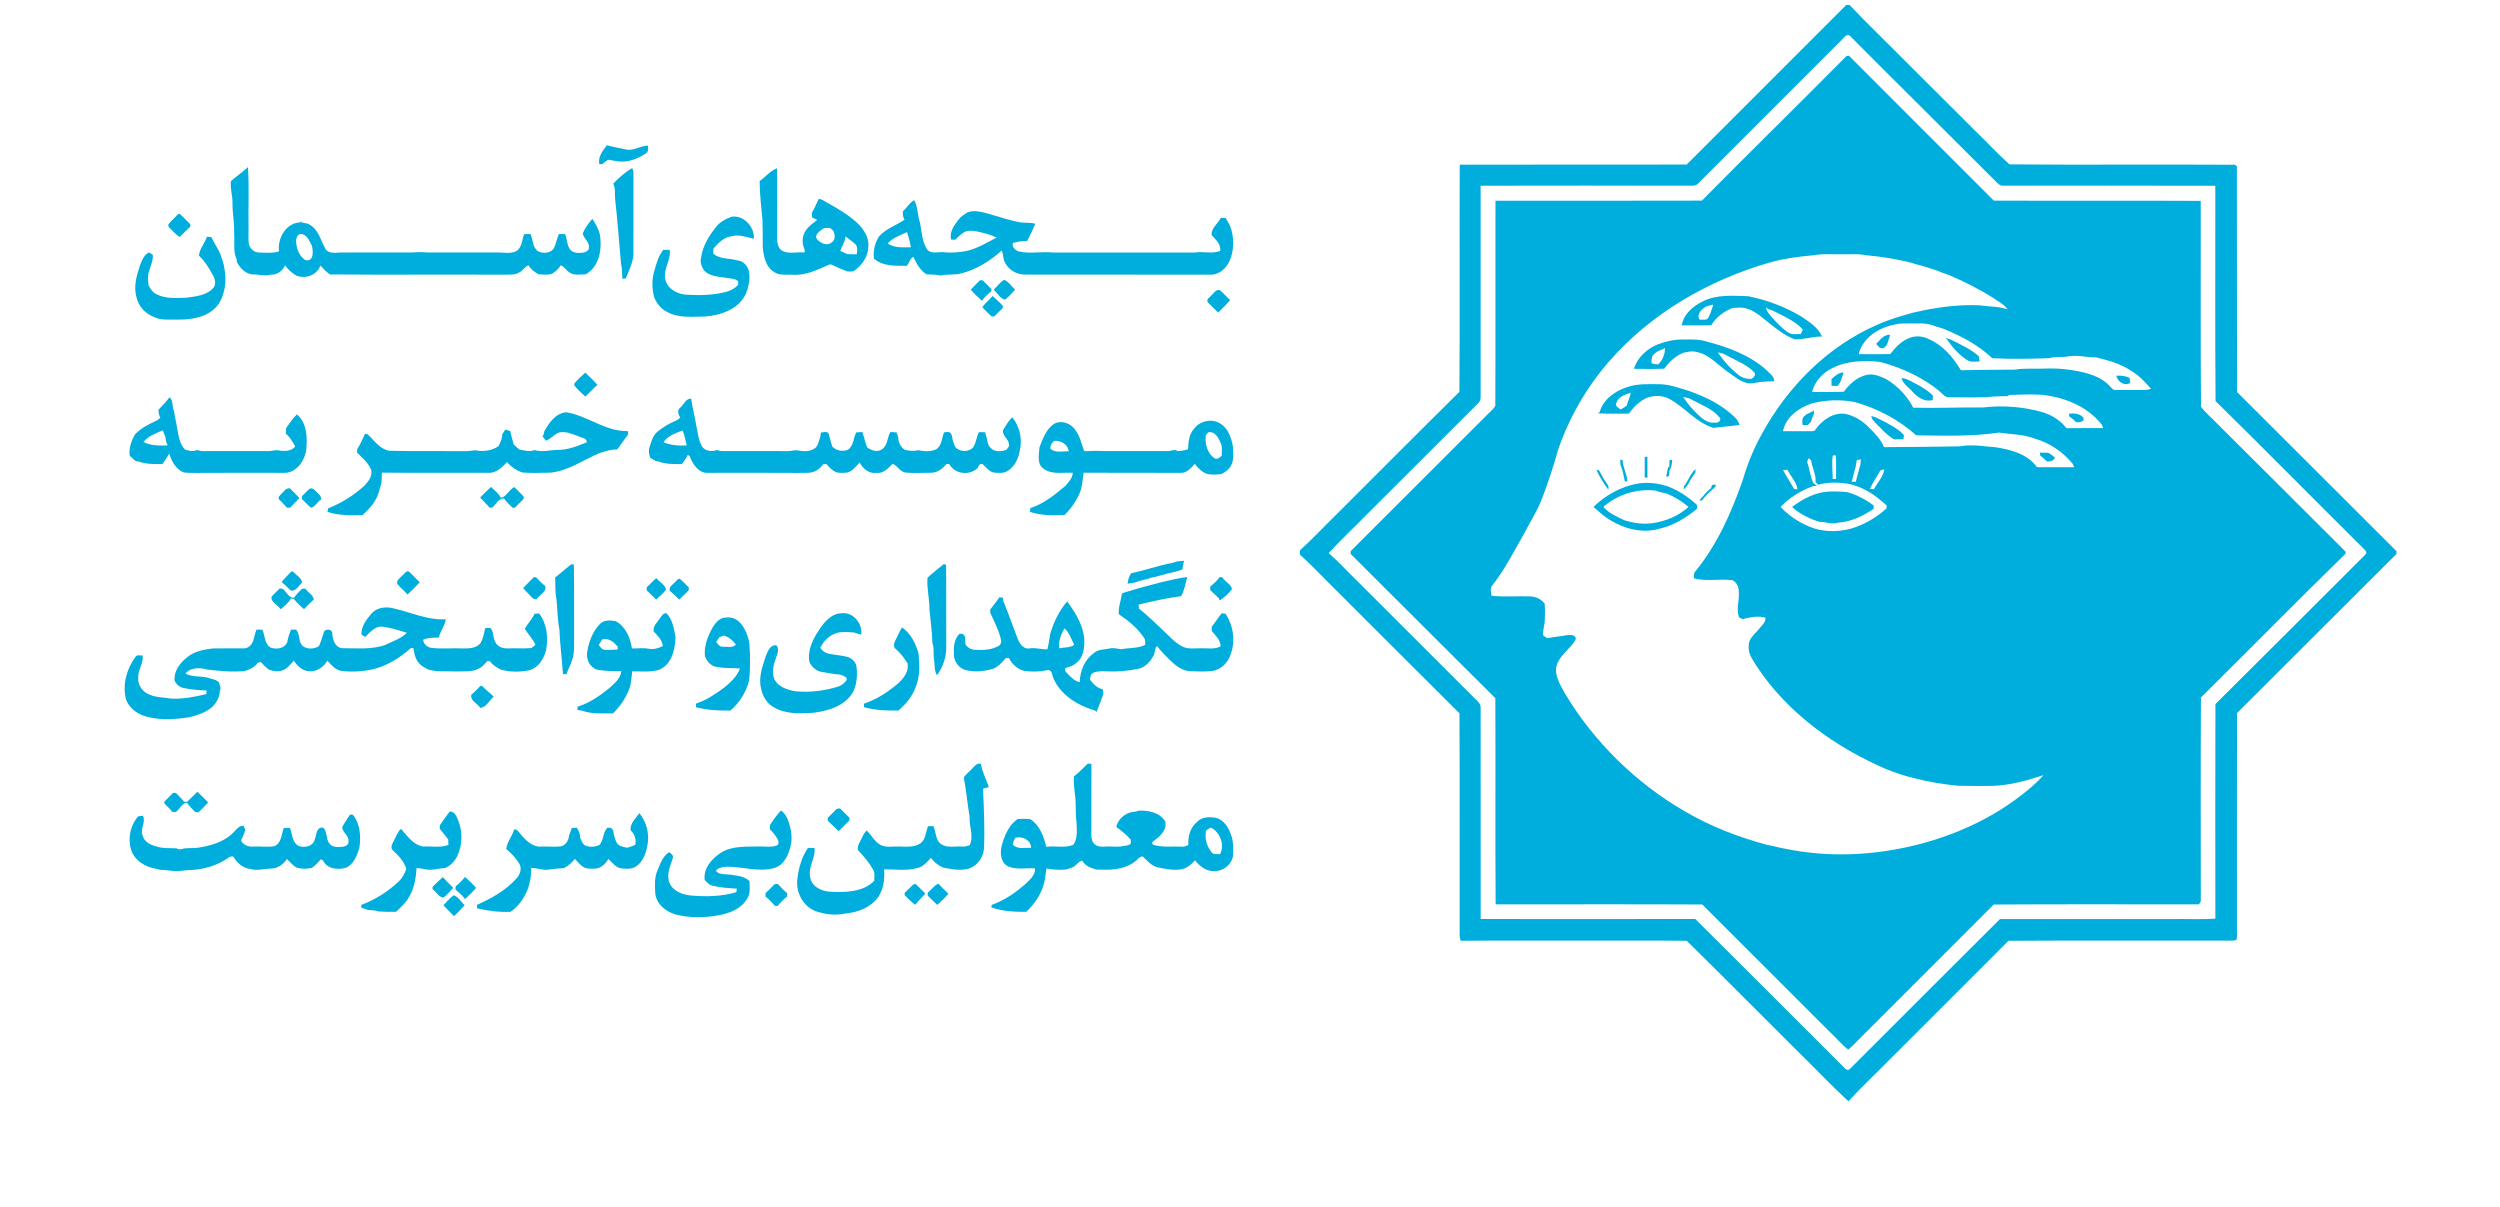 <?xml version="1.0" encoding="UTF-8" ?>
<!DOCTYPE svg PUBLIC "-//W3C//DTD SVG 1.1//EN" "http://www.w3.org/Graphics/SVG/1.1/DTD/svg11.dtd">
<svg viewBox="0 0 1726 833" version="1.1" xmlns="http://www.w3.org/2000/svg">
<g id="#ffffffff">
</g>
<g id="#00aeddff">
<path fill="#00aedd" opacity="1.00" d=" M 1274.61 3.47 C 1275.19 3.46 1276.36 3.43 1276.94 3.42 C 1289.29 16.58 1302.44 29.01 1315.11 41.88 C 1331.48 58.21 1347.86 74.55 1364.24 90.87 C 1371.98 98.34 1379.29 106.36 1387.31 113.47 C 1439.22 113.96 1491.19 113.40 1543.11 113.75 C 1543.42 114.01 1544.04 114.53 1544.35 114.79 C 1544.51 166.74 1544.29 218.70 1544.46 270.65 C 1581.19 307.21 1617.77 343.93 1654.49 380.50 C 1654.50 380.99 1654.51 381.96 1654.52 382.45 C 1617.77 419.00 1581.19 455.73 1544.45 492.30 C 1544.33 541.55 1544.43 590.80 1544.40 640.05 C 1544.27 643.01 1544.79 646.07 1543.98 648.97 C 1541.04 649.80 1537.96 649.27 1534.98 649.40 C 1485.53 649.49 1436.08 649.22 1386.64 649.53 C 1359.22 677.14 1331.57 704.53 1304.08 732.07 C 1294.81 741.53 1285.10 750.58 1276.13 760.31 C 1264.39 749.53 1253.48 737.87 1242.07 726.75 C 1216.20 701.06 1190.55 675.10 1164.56 649.55 C 1141.06 649.19 1117.52 649.50 1094.00 649.40 C 1065.49 649.47 1036.97 649.26 1008.46 649.51 C 1008.05 648.37 1007.80 647.21 1007.73 646.04 C 1007.65 594.85 1007.90 543.66 1007.61 492.48 C 978.65 463.76 949.88 434.82 920.99 406.02 C 913.07 398.34 905.61 390.17 897.40 382.81 C 897.41 381.85 897.43 380.90 897.48 379.95 C 906.30 372.01 914.35 363.22 922.89 354.96 C 951.14 326.84 979.20 298.52 1007.57 270.52 C 1007.98 218.25 1007.57 165.96 1007.78 113.68 C 1060.02 113.56 1112.28 113.77 1164.53 113.58 C 1201.16 76.82 1237.99 40.25 1274.61 3.47 M 1274.57 24.50 C 1240.61 58.61 1206.46 92.52 1172.48 126.60 C 1170.62 128.79 1167.53 128.07 1165.03 128.19 C 1117.43 128.18 1069.83 128.11 1022.23 128.23 C 1022.27 176.84 1022.24 225.46 1022.24 274.07 C 1022.34 275.74 1021.65 277.35 1020.45 278.49 C 995.11 303.79 969.77 329.11 944.44 354.42 C 935.45 363.61 926.01 372.38 917.33 381.85 C 924.56 388.17 931.01 395.36 937.94 402.04 C 964.46 428.53 990.96 455.03 1017.49 481.52 C 1019.49 483.64 1022.54 485.58 1022.24 488.93 C 1022.28 537.44 1022.21 585.96 1022.27 634.48 C 1071.64 634.54 1121.02 634.58 1170.39 634.46 C 1204.91 668.64 1239.19 703.08 1273.58 737.41 C 1274.37 738.55 1275.42 738.89 1276.71 738.44 C 1311.38 703.79 1346.03 669.11 1380.78 634.53 C 1420.51 634.51 1460.23 634.53 1499.96 634.52 C 1509.80 634.33 1519.68 634.92 1529.49 634.22 C 1529.44 584.86 1529.37 535.49 1529.53 486.13 C 1564.15 451.80 1598.55 417.25 1633.08 382.84 C 1634.83 381.26 1632.55 379.58 1631.51 378.47 C 1597.47 344.69 1563.81 310.53 1529.62 276.92 C 1529.22 227.37 1529.55 177.81 1529.46 128.26 C 1480.62 128.07 1431.78 128.22 1382.95 128.18 C 1381.20 128.45 1379.88 127.26 1378.77 126.14 C 1344.81 92.08 1310.55 58.31 1276.64 24.20 C 1276.13 24.28 1275.09 24.43 1274.57 24.50 Z" />
<path fill="#00aedd" opacity="1.00" d=" M 1274.82 38.67 C 1275.24 38.62 1276.07 38.51 1276.49 38.45 C 1309.77 71.87 1343.22 105.12 1376.53 138.51 C 1424.15 138.75 1471.77 138.40 1519.39 138.69 C 1519.51 186.07 1519.16 233.47 1519.57 280.84 C 1523.05 285.46 1527.69 289.12 1531.63 293.37 C 1560.83 322.55 1590.21 351.56 1619.34 380.82 C 1619.38 381.16 1619.45 381.83 1619.48 382.16 C 1585.87 414.99 1552.93 448.52 1519.53 481.57 C 1519.25 528.48 1519.42 575.40 1519.44 622.32 C 1519.11 622.83 1518.46 623.85 1518.14 624.36 C 1470.90 624.42 1423.67 624.16 1376.44 624.49 C 1347.21 653.91 1317.78 683.14 1288.47 712.49 C 1284.27 716.51 1280.41 720.89 1276.03 724.70 C 1271.45 721.12 1267.73 716.55 1263.48 712.59 C 1234.09 683.20 1204.62 653.88 1175.26 624.45 C 1127.70 624.21 1080.14 624.39 1032.59 624.36 C 1032.23 576.91 1032.64 529.45 1032.38 482.00 C 998.96 448.94 965.87 415.54 932.49 382.43 C 932.49 381.95 932.49 380.99 932.50 380.51 C 963.53 349.55 994.52 318.55 1025.53 287.58 C 1027.74 285.08 1030.68 283.10 1032.37 280.22 C 1032.58 233.01 1032.36 185.80 1032.48 138.59 C 1079.99 138.53 1127.49 138.68 1174.99 138.51 C 1208.04 105.01 1241.74 72.14 1274.82 38.67 M 1222.05 181.16 C 1179.67 193.32 1139.76 216.32 1110.70 249.80 C 1095.36 267.44 1083.50 288.05 1075.84 310.13 C 1072.68 321.22 1069.23 332.25 1065.06 343.01 C 1061.82 351.90 1056.65 359.88 1052.32 368.25 C 1045.19 380.69 1038.72 393.64 1029.71 404.87 C 1028.92 406.93 1029.44 409.18 1029.68 411.30 C 1038.75 412.32 1047.91 411.39 1057.02 411.77 C 1060.74 412.03 1064.22 413.78 1066.45 416.81 C 1066.75 420.53 1066.68 424.26 1066.52 427.98 C 1066.52 431.58 1065.03 434.99 1065.34 438.61 C 1066.47 439.32 1067.47 440.63 1068.98 440.48 C 1073.31 439.64 1077.73 439.33 1082.06 438.47 C 1084.40 438.20 1088.81 438.35 1087.68 441.89 C 1084.04 447.71 1077.95 451.78 1075.10 458.11 C 1072.39 465.55 1077.15 472.68 1080.56 478.98 C 1100.66 512.43 1129.43 540.58 1163.18 560.14 C 1180.85 570.52 1200.12 577.94 1219.86 583.28 C 1223.93 583.89 1227.86 585.19 1231.94 585.84 C 1262.60 592.33 1294.68 590.68 1324.95 582.86 C 1349.97 576.32 1374.05 565.50 1394.62 549.71 C 1400.36 545.27 1406.07 540.69 1410.80 535.15 C 1399.52 538.90 1387.90 542.08 1375.97 542.57 C 1367.98 542.65 1360.00 542.71 1352.02 542.50 C 1341.58 541.50 1331.21 539.76 1321.05 537.14 C 1314.81 535.61 1308.71 533.59 1302.73 531.24 C 1267.19 515.92 1234.02 492.40 1212.61 459.66 C 1210.15 455.45 1206.65 451.25 1207.35 446.04 C 1206.93 440.95 1211.54 437.91 1214.31 434.34 C 1216.13 431.89 1219.14 429.87 1218.86 426.45 C 1213.59 424.94 1208.06 426.22 1202.87 427.44 C 1202.31 427.11 1201.20 426.46 1200.65 426.14 C 1198.47 420.60 1200.92 414.68 1200.49 408.96 C 1200.61 405.69 1199.24 402.22 1196.25 400.62 C 1187.39 399.34 1178.19 401.65 1169.50 399.25 C 1169.50 397.55 1169.20 395.65 1170.58 394.33 C 1185.80 375.70 1195.61 353.31 1203.43 330.74 C 1206.48 320.12 1210.77 309.87 1216.06 300.18 C 1233.84 267.33 1261.54 239.19 1296.06 224.22 C 1304.06 220.58 1312.51 218.13 1320.97 215.82 C 1336.05 212.29 1351.55 210.08 1367.07 210.78 C 1373.35 211.87 1380.05 211.36 1386.03 213.62 C 1383.82 210.14 1379.90 208.42 1376.68 206.06 C 1366.67 199.70 1356.08 194.32 1345.16 189.73 C 1342.51 188.84 1339.85 187.95 1337.32 186.78 C 1334.23 185.73 1331.08 184.91 1328.03 183.82 C 1325.98 183.20 1323.92 182.68 1321.85 182.24 C 1321.67 182.12 1321.32 181.88 1321.14 181.76 C 1310.25 179.06 1299.19 177.08 1288.00 176.19 C 1282.80 175.02 1277.35 175.75 1272.06 175.52 C 1265.42 175.76 1258.66 174.95 1252.12 176.24 C 1241.99 177.08 1231.85 178.46 1222.05 181.16 M 1308.03 224.12 C 1297.12 226.13 1286.04 233.15 1283.24 244.48 C 1290.51 244.55 1297.79 244.63 1305.06 244.43 C 1308.27 240.28 1311.94 236.16 1316.83 233.97 C 1321.20 231.63 1326.77 231.74 1331.21 233.88 C 1341.06 238.07 1348.42 246.55 1353.78 255.60 C 1366.17 255.30 1378.57 255.32 1390.96 255.19 C 1397.92 254.06 1404.99 254.79 1412.00 254.46 C 1420.70 254.11 1429.42 254.99 1437.89 256.98 C 1444.88 258.65 1452.13 261.35 1456.94 266.94 C 1458.03 268.02 1459.13 269.62 1460.95 269.25 C 1465.99 269.27 1471.03 269.19 1476.07 269.24 C 1479.07 269.22 1482.19 269.57 1485.05 268.37 C 1481.12 264.09 1477.28 259.60 1472.24 256.59 C 1464.77 251.27 1455.81 248.82 1447.04 246.73 C 1440.35 246.82 1433.70 244.77 1427.08 246.18 C 1423.10 246.81 1418.94 245.95 1415.10 247.28 C 1401.91 247.76 1388.55 247.98 1375.45 247.31 C 1365.65 238.04 1353.56 231.69 1341.13 226.74 C 1338.67 226.17 1336.33 225.27 1333.95 224.49 C 1329.17 222.73 1323.99 223.47 1319.02 223.29 C 1315.35 223.44 1311.57 223.00 1308.03 224.12 M 1265.19 254.06 C 1258.47 257.25 1252.89 263.27 1251.03 270.56 C 1258.34 270.59 1265.67 270.77 1272.98 270.46 C 1276.66 265.51 1281.39 260.87 1287.49 259.19 C 1292.53 257.33 1297.82 259.64 1302.35 261.83 C 1310.13 266.51 1316.78 273.38 1320.90 281.47 C 1336.93 281.92 1352.98 281.10 1369.02 281.31 C 1383.02 279.64 1397.39 280.83 1410.94 284.79 C 1417.12 286.85 1422.67 290.46 1426.70 295.62 C 1435.13 295.45 1443.57 295.63 1452.01 295.52 C 1451.80 294.95 1451.37 293.82 1451.15 293.26 C 1440.88 280.14 1424.26 273.75 1408.06 272.45 C 1400.96 272.23 1393.86 272.39 1386.78 272.70 C 1386.69 272.90 1386.52 273.29 1386.43 273.49 C 1383.25 273.47 1380.08 273.63 1376.92 273.74 C 1366.61 274.76 1356.24 274.20 1345.90 274.28 C 1342.52 274.51 1340.67 271.27 1338.29 269.48 C 1326.52 260.05 1312.49 253.75 1297.99 249.85 C 1286.97 248.72 1275.29 248.98 1265.19 254.06 M 1250.01 278.79 C 1241.42 281.84 1232.78 288.29 1230.98 297.69 C 1237.32 297.71 1243.66 297.72 1250.00 297.72 C 1251.23 297.65 1252.80 297.88 1253.43 296.49 C 1258.02 290.02 1265.71 284.56 1274.00 285.74 C 1280.39 287.04 1286.08 290.76 1290.61 295.38 C 1294.55 299.32 1298.55 303.47 1300.74 308.70 C 1318.14 308.67 1335.55 308.39 1352.96 308.16 C 1361.30 306.55 1369.71 308.20 1378.05 308.81 C 1388.48 310.49 1399.83 313.50 1406.36 322.53 C 1414.90 322.62 1423.44 322.55 1431.99 322.57 C 1431.68 321.71 1431.32 320.88 1430.90 320.10 C 1424.21 312.06 1415.21 305.82 1405.12 302.93 C 1397.12 299.81 1388.39 299.90 1380.02 298.66 C 1361.15 301.47 1341.97 300.78 1322.95 300.54 C 1311.01 289.75 1296.33 282.15 1280.90 277.66 C 1270.73 275.59 1260.00 275.99 1250.01 278.79 M 1265.42 314.41 C 1264.36 319.81 1265.39 325.24 1265.29 330.68 C 1265.87 330.66 1267.04 330.63 1267.62 330.62 C 1267.64 325.23 1267.69 319.85 1267.57 314.47 C 1267.04 314.45 1265.96 314.42 1265.42 314.41 M 1248.66 316.25 C 1248.41 316.92 1247.91 318.26 1247.66 318.93 C 1249.22 323.39 1249.73 328.15 1251.49 332.56 C 1251.98 333.91 1253.39 334.57 1254.50 335.38 C 1253.86 335.43 1252.59 335.55 1251.95 335.60 C 1243.46 338.56 1235.54 343.45 1229.33 349.97 C 1234.80 355.92 1241.69 360.48 1249.15 363.58 C 1257.90 367.30 1267.85 367.41 1277.01 365.24 C 1286.50 362.58 1295.22 357.58 1302.50 350.95 C 1302.51 350.47 1302.52 349.51 1302.53 349.02 C 1295.04 341.95 1286.08 335.91 1275.82 333.93 C 1269.04 333.01 1261.92 332.74 1255.30 334.67 C 1254.64 334.06 1254.02 333.43 1253.43 332.80 C 1254.00 327.60 1250.98 322.89 1250.42 317.80 C 1249.82 317.28 1249.23 316.76 1248.66 316.25 M 1281.89 317.78 C 1281.69 319.21 1281.45 320.62 1281.22 322.05 C 1280.06 325.51 1279.55 329.16 1278.33 332.62 C 1279.30 332.61 1280.29 332.59 1281.29 332.58 C 1281.93 329.30 1283.10 326.16 1283.78 322.89 C 1284.65 321.07 1284.57 319.02 1284.71 317.05 C 1283.75 317.29 1282.81 317.53 1281.89 317.78 M 1231.03 324.46 C 1233.37 328.99 1236.18 333.25 1238.74 337.67 C 1239.30 337.70 1240.43 337.76 1240.99 337.79 C 1240.28 332.66 1236.25 328.92 1234.11 324.38 C 1233.07 324.40 1232.04 324.43 1231.03 324.46 M 1297.76 325.54 C 1295.58 329.59 1292.88 333.34 1291.00 337.54 C 1291.68 337.60 1293.03 337.71 1293.71 337.77 C 1296.17 333.24 1300.13 329.25 1300.94 324.02 C 1299.81 324.39 1298.22 324.18 1297.76 325.54 Z" />
<path fill="#00aedd" opacity="1.00" d=" M 432.95 103.33 C 438.00 104.05 442.37 100.47 447.34 100.58 C 447.54 102.44 447.84 104.68 446.00 105.84 C 439.95 109.98 432.32 112.75 424.95 111.14 C 423.21 110.79 421.46 110.50 419.71 110.29 C 418.36 111.37 416.99 112.41 415.61 113.43 C 415.14 113.38 414.19 113.28 413.72 113.23 C 412.76 108.21 416.18 104.01 419.00 100.27 C 423.59 101.52 428.29 102.38 432.95 103.33 Z" />
<path fill="#00aedd" opacity="1.00" d=" M 159.42 125.05 C 163.27 121.73 167.40 118.75 171.22 115.41 C 172.05 129.26 171.36 143.17 171.59 157.05 C 171.68 160.78 171.35 164.54 171.76 168.25 C 172.48 171.58 175.52 174.42 179.03 174.35 C 183.57 174.41 188.23 174.98 192.63 173.54 C 191.41 164.48 197.61 153.61 207.52 153.56 L 207.14 152.38 C 208.31 154.55 211.40 153.56 213.27 154.85 C 220.04 158.17 221.37 166.24 224.89 172.16 C 227.33 175.30 231.59 174.46 235.05 174.33 C 251.68 174.31 268.31 174.38 284.95 174.31 C 288.31 173.96 291.68 173.99 295.04 174.32 C 311.35 174.34 327.66 174.36 343.97 174.29 C 348.29 174.36 353.09 175.44 356.99 173.04 C 360.47 170.30 360.38 165.51 361.82 161.69 C 363.28 161.62 364.75 161.56 366.23 161.51 C 368.11 165.39 367.49 170.67 371.35 173.37 C 374.98 175.42 380.84 174.89 382.74 170.69 C 383.95 167.72 384.64 164.57 385.80 161.58 C 387.25 161.57 388.69 161.58 390.14 161.60 C 391.56 165.11 391.35 169.21 393.64 172.35 C 395.96 175.01 399.87 174.77 403.05 174.37 C 404.53 173.92 406.66 172.94 406.57 171.11 C 407.24 167.09 402.86 164.68 402.32 161.15 C 403.82 157.48 406.30 154.10 408.92 151.11 C 411.22 154.24 412.89 157.75 414.07 161.45 C 415.85 171.37 414.08 184.04 404.39 189.36 C 400.56 189.45 396.16 190.46 392.89 187.90 C 390.77 186.55 389.61 183.89 387.08 183.20 C 385.49 185.80 383.20 188.05 380.38 189.27 C 377.52 189.90 374.57 189.50 371.68 189.36 C 369.07 187.72 366.46 185.92 364.90 183.18 C 362.44 184.05 361.13 186.56 358.93 187.84 C 355.40 190.26 350.95 189.41 346.94 189.65 C 307.20 189.44 267.45 189.81 227.71 189.47 C 225.30 187.69 223.19 185.56 221.19 183.34 C 218.95 189.92 211.00 192.82 204.73 190.31 C 201.63 188.55 198.80 186.22 196.89 183.17 C 195.06 186.89 191.33 189.97 186.99 189.61 C 182.64 190.83 178.33 189.32 173.93 189.45 C 169.26 188.80 165.84 185.10 163.64 181.17 C 163.56 180.59 163.39 179.43 163.31 178.86 C 160.71 173.28 162.24 166.92 161.62 161.00 C 161.98 153.94 160.37 147.04 160.51 140.01 C 160.62 134.98 158.79 130.11 159.42 125.05 M 206.90 161.63 C 204.22 162.96 204.25 166.29 204.62 168.83 C 205.30 172.95 207.13 177.32 210.82 179.58 C 216.81 180.94 216.30 173.29 215.30 169.58 C 213.59 166.23 211.49 160.96 206.90 161.63 Z" />
<path fill="#00aedd" opacity="1.00" d=" M 423.40 126.78 C 427.24 122.66 431.60 118.88 436.47 116.03 C 437.06 117.29 437.35 118.61 437.34 120.00 C 437.29 138.67 437.33 157.35 437.32 176.02 C 436.85 181.76 434.12 186.97 432.05 192.25 C 431.26 192.30 430.47 192.36 429.69 192.43 C 429.58 188.87 429.50 185.30 428.73 181.81 C 427.43 167.18 426.37 152.60 424.75 138.01 C 424.28 134.27 425.10 130.28 423.40 126.78 Z" />
<path fill="#00aedd" opacity="1.00" d=" M 524.46 124.98 C 528.54 122.14 531.76 117.90 536.50 116.14 C 536.60 132.09 536.54 148.03 536.53 163.98 C 536.50 167.35 536.96 171.46 540.28 173.25 C 544.52 175.44 549.54 173.90 554.11 174.26 C 556.80 174.77 555.18 171.58 554.76 170.36 C 553.57 166.70 554.08 162.41 556.28 159.21 C 558.22 156.09 561.40 154.11 564.18 151.82 C 562.98 151.21 561.78 150.62 560.58 150.04 C 560.54 148.98 560.51 147.92 560.51 146.86 C 562.43 143.81 563.70 140.40 565.31 137.18 C 567.44 137.68 569.30 138.87 571.16 139.98 C 578.47 144.03 585.76 148.34 591.96 154.01 C 596.24 158.20 600.04 163.75 599.52 170.03 C 599.45 177.05 595.12 183.41 589.37 187.14 C 587.95 187.70 586.38 187.39 584.92 187.41 C 582.31 186.16 579.49 185.40 576.95 183.99 C 575.56 183.45 574.17 182.32 572.62 182.63 C 564.50 186.20 556.08 190.42 546.95 189.67 C 542.68 189.37 537.84 190.48 534.21 187.60 C 528.62 184.13 527.24 177.08 526.62 171.02 C 526.67 164.66 526.50 158.31 526.40 151.95 C 525.64 142.98 524.43 134.01 524.46 124.98 M 567.57 158.37 C 565.65 159.90 562.44 161.90 563.79 164.79 C 566.25 167.79 570.81 170.24 574.29 167.29 C 577.06 165.44 576.41 162.03 575.38 159.39 C 574.60 158.73 573.83 158.07 573.08 157.40 C 571.20 157.37 569.08 156.98 567.57 158.37 M 583.76 163.15 C 583.50 166.85 581.26 169.86 580.11 173.27 C 581.69 173.88 583.26 174.56 584.76 175.38 C 587.00 175.57 589.27 175.59 591.53 175.55 C 591.80 173.18 592.38 170.28 590.39 168.46 C 588.31 166.53 585.86 165.05 583.76 163.15 Z" />
<path fill="#00aedd" opacity="1.00" d=" M 623.33 145.84 C 626.18 143.55 627.96 139.70 631.25 138.23 C 633.76 142.94 633.43 148.87 635.20 153.95 C 636.41 160.04 636.58 166.71 640.01 172.07 C 642.62 175.62 647.37 173.81 651.04 174.09 C 656.39 174.70 661.78 174.29 667.07 173.32 C 674.66 171.67 681.29 167.52 688.10 163.99 C 685.49 162.78 682.79 161.80 679.99 161.13 C 675.93 159.96 671.61 158.89 667.37 159.52 C 664.22 160.73 661.83 163.25 659.45 165.54 C 658.51 165.49 657.57 165.44 656.65 165.39 C 655.29 160.18 658.78 155.58 661.73 151.67 C 663.25 149.46 665.63 148.14 667.81 146.69 C 672.12 144.95 676.74 146.09 681.06 147.17 C 689.00 149.38 696.80 152.21 704.95 153.60 C 708.21 153.98 711.57 153.49 714.75 154.53 C 713.07 158.56 711.23 162.52 709.18 166.37 C 705.79 166.24 702.49 166.91 699.24 167.76 C 698.55 170.46 700.73 172.61 703.06 173.52 C 710.94 175.43 719.05 173.48 727.02 174.34 C 759.72 174.28 792.36 174.31 825.06 174.33 C 830.82 173.37 836.77 175.46 842.37 173.26 C 843.28 168.75 839.14 165.32 836.49 162.26 C 836.18 157.42 840.79 154.44 842.85 150.49 C 843.66 150.46 845.29 150.42 846.11 150.39 C 847.17 152.19 848.22 154.00 849.22 155.84 C 852.29 164.05 852.26 173.54 848.26 181.44 C 845.68 186.24 840.64 190.12 834.95 189.63 C 792.65 189.54 750.35 189.67 708.05 189.57 C 702.02 189.78 695.94 186.19 693.53 180.61 C 692.29 178.23 692.90 175.34 691.53 173.02 C 683.64 180.04 674.49 185.95 664.17 188.59 C 659.48 190.16 654.47 189.01 649.73 190.22 C 646.43 189.62 643.08 189.43 639.74 189.41 C 635.23 186.63 632.68 182.01 630.63 177.32 C 628.37 178.21 627.73 181.65 626.11 183.50 C 618.40 183.54 609.58 184.03 603.41 178.55 C 602.68 173.25 604.00 167.94 606.75 163.41 C 611.43 157.81 618.77 155.69 624.53 151.63 C 623.26 149.96 623.30 147.83 623.33 145.84 M 612.88 168.16 C 617.58 171.34 623.49 170.72 628.87 170.70 C 628.29 167.14 627.36 163.64 626.20 160.22 C 621.55 162.47 616.29 164.05 612.88 168.16 Z" />
<path fill="#00aedd" opacity="1.00" d=" M 122.96 147.78 C 123.26 147.75 123.86 147.70 124.16 147.67 C 126.56 150.05 128.95 152.44 131.38 154.79 C 131.39 155.20 131.42 156.00 131.43 156.41 C 128.91 158.76 126.45 161.18 124.08 163.68 C 121.13 161.80 118.90 159.01 116.40 156.61 C 116.33 156.23 116.20 155.47 116.14 155.10 C 118.03 152.34 120.87 150.38 122.96 147.78 Z" />
<path fill="#00aedd" opacity="1.00" d=" M 494.50 156.53 C 497.17 153.13 501.01 151.16 504.96 149.64 C 513.45 148.28 521.01 156.65 520.47 164.85 C 515.47 163.72 510.29 161.69 505.13 163.09 C 499.72 163.72 495.76 167.83 492.47 171.80 C 492.47 172.64 492.47 174.32 492.47 175.16 C 497.05 179.12 503.55 178.13 509.03 179.78 C 513.74 180.05 516.99 184.53 517.32 188.96 C 517.83 193.78 516.64 198.57 514.86 203.02 C 509.93 213.51 497.73 217.61 486.96 218.52 C 478.05 218.60 468.45 219.82 460.35 215.24 C 456.25 213.25 453.46 209.44 451.68 205.36 C 450.11 199.68 449.94 193.57 451.52 187.88 C 453.01 182.53 454.41 176.94 457.90 172.48 C 459.37 172.48 460.85 172.49 462.33 172.53 C 463.42 179.54 457.79 185.59 459.33 192.63 C 460.39 199.09 467.01 202.71 473.01 203.41 C 482.77 203.97 492.70 203.99 502.17 201.27 C 504.98 200.36 507.58 198.90 509.59 196.68 C 509.61 196.09 509.66 194.91 509.69 194.32 C 507.63 192.12 504.51 192.45 501.81 191.84 C 496.44 191.00 490.16 191.00 486.14 186.79 C 484.41 184.19 483.08 180.83 484.07 177.71 C 485.15 169.74 489.56 162.68 494.50 156.53 Z" />
<path fill="#00aedd" opacity="1.00" d=" M 142.85 163.41 C 143.90 163.51 144.95 163.62 146.01 163.74 C 147.71 167.95 150.63 171.52 152.25 175.79 C 153.32 178.80 154.47 181.81 154.84 185.01 C 156.59 193.32 155.56 202.67 150.88 209.93 C 144.94 218.39 133.79 220.68 124.07 220.64 C 118.08 220.41 111.67 221.56 106.10 218.79 C 100.25 216.51 95.49 211.30 94.20 205.10 C 92.12 197.81 94.33 190.23 96.63 183.27 C 97.97 179.85 99.28 175.90 102.93 174.29 C 103.56 174.69 104.83 175.50 105.47 175.91 C 105.89 179.80 103.97 183.24 103.10 186.91 C 101.64 190.07 102.34 193.68 102.56 197.02 C 103.90 199.37 105.32 201.85 107.88 203.05 C 114.37 206.50 122.01 205.70 129.09 205.51 C 135.30 204.55 142.42 204.00 146.96 199.12 C 149.64 196.56 148.37 192.46 146.81 189.63 C 144.19 184.92 141.32 180.19 137.35 176.48 C 137.79 171.67 141.44 167.95 142.85 163.41 Z" />
<path fill="#00aedd" opacity="1.00" d=" M 676.53 193.52 C 676.99 193.51 677.92 193.48 678.39 193.47 C 680.39 195.54 682.42 197.58 684.48 199.59 C 684.45 199.96 684.39 200.70 684.36 201.06 C 682.04 203.09 679.70 205.14 677.93 207.70 C 675.23 205.28 672.61 202.76 670.23 200.02 C 672.24 197.77 674.39 195.65 676.53 193.52 Z" />
<path fill="#00aedd" opacity="1.00" d=" M 693.20 193.14 C 696.43 194.41 698.30 197.74 700.84 199.98 C 698.60 202.36 696.51 204.93 693.85 206.86 C 690.34 206.07 688.61 202.21 686.04 199.97 C 688.43 197.70 690.41 194.95 693.20 193.14 Z" />
<path fill="#00aedd" opacity="1.00" d=" M 836.15 204.09 C 837.94 202.63 839.28 199.83 841.98 200.20 C 844.69 202.19 846.64 205.04 849.33 207.09 C 846.82 210.23 843.87 212.96 841.03 215.79 C 838.55 213.25 835.80 210.96 833.59 208.18 C 833.05 206.28 835.22 205.39 836.15 204.09 Z" />
<path fill="#00aedd" opacity="1.00" d=" M 678.16 212.07 C 680.20 209.20 683.08 207.09 685.29 204.35 C 687.69 206.56 690.16 208.74 692.36 211.16 C 692.91 213.08 690.47 214.08 689.54 215.44 C 688.04 216.55 686.81 219.31 684.59 218.41 C 682.26 216.50 680.32 214.17 678.16 212.07 Z" />
<path fill="#00aedd" opacity="1.00" d=" M 1175.43 208.17 C 1185.15 203.11 1196.42 204.18 1207.00 204.51 C 1220.10 207.18 1232.86 211.94 1244.30 218.93 C 1249.47 222.56 1255.46 226.32 1257.88 232.40 C 1251.48 232.13 1245.28 234.59 1238.91 234.22 C 1231.57 231.40 1225.42 226.24 1219.33 221.38 C 1213.88 216.79 1207.48 211.71 1199.92 212.42 C 1198.62 212.47 1197.33 212.54 1196.06 212.64 C 1190.13 215.03 1184.76 219.04 1181.44 224.57 C 1174.66 224.69 1167.89 224.64 1161.13 224.60 C 1162.23 217.01 1168.84 211.35 1175.43 208.17 M 1175.54 213.33 C 1173.40 215.08 1171.53 218.21 1173.50 220.79 C 1175.37 220.39 1178.09 221.46 1179.33 219.49 C 1180.81 216.58 1182.00 213.49 1182.81 210.32 C 1180.24 210.90 1177.44 211.35 1175.54 213.33 M 1219.33 212.16 C 1219.50 215.07 1221.81 217.11 1223.50 219.27 C 1226.85 222.94 1230.25 226.70 1234.46 229.42 C 1236.99 231.38 1240.35 230.55 1243.31 230.58 C 1243.74 229.58 1244.23 228.59 1244.69 227.59 C 1240.59 222.88 1234.97 220.03 1229.51 217.24 C 1226.58 215.85 1223.80 214.11 1220.64 213.32 C 1220.32 213.03 1219.66 212.45 1219.33 212.16 Z" />
<path fill="#00aedd" opacity="1.00" d=" M 1295.34 237.39 C 1298.04 234.69 1300.64 230.75 1305.01 231.19 C 1304.70 232.11 1304.09 233.94 1303.78 234.86 C 1303.27 237.05 1302.40 239.40 1300.15 240.32 C 1297.83 241.08 1296.62 238.82 1295.34 237.39 Z" />
<path fill="#00aedd" opacity="1.00" d=" M 1343.03 233.53 C 1345.83 233.66 1348.22 235.23 1350.71 236.38 C 1356.12 239.17 1361.75 241.89 1366.25 246.07 C 1366.37 246.93 1366.60 248.66 1366.72 249.53 C 1363.96 249.58 1360.94 250.20 1358.41 248.82 C 1352.71 245.19 1348.10 240.05 1344.33 234.53 C 1344.00 234.28 1343.35 233.78 1343.03 233.53 Z" />
<path fill="#00aedd" opacity="1.00" d=" M 1144.56 237.76 C 1150.12 235.60 1156.07 234.28 1162.06 234.38 C 1167.37 234.40 1172.81 234.10 1177.96 235.70 C 1192.82 239.63 1207.93 245.06 1219.55 255.49 C 1221.59 257.83 1225.04 259.68 1224.84 263.22 C 1220.08 263.33 1215.33 263.48 1210.67 264.50 C 1204.02 265.76 1198.78 260.72 1193.67 257.34 C 1186.28 252.39 1180.26 244.62 1171.09 242.96 C 1168.02 242.11 1164.90 242.99 1161.91 243.63 C 1156.65 245.93 1152.35 249.95 1149.02 254.55 C 1142.04 254.83 1135.05 254.70 1128.07 254.63 C 1130.43 246.78 1137.09 240.74 1144.56 237.76 M 1142.26 244.25 C 1140.19 245.71 1140.20 248.31 1140.16 250.57 C 1141.58 251.52 1143.28 251.48 1144.94 251.52 C 1147.90 248.60 1149.65 244.30 1149.45 240.14 C 1147.24 241.86 1144.15 242.04 1142.26 244.25 M 1186.08 243.43 C 1190.01 249.22 1194.74 254.55 1200.29 258.83 C 1202.82 261.02 1206.08 261.67 1209.35 261.59 C 1210.56 260.39 1212.47 259.22 1211.28 257.28 C 1206.95 252.44 1200.76 249.87 1195.10 246.94 C 1192.13 245.67 1189.46 243.35 1186.08 243.43 Z" />
<path fill="#00aedd" opacity="1.00" d=" M 396.54 264.73 C 398.82 262.02 401.49 259.68 404.06 257.25 C 406.99 259.96 409.89 262.71 412.44 265.77 C 409.47 268.25 406.96 271.21 404.06 273.77 C 401.49 271.17 398.44 268.91 396.42 265.85 C 396.45 265.57 396.51 265.01 396.54 264.73 Z" />
<path fill="#00aedd" opacity="1.00" d=" M 1264.44 261.78 C 1266.80 259.60 1269.30 257.16 1272.78 257.18 C 1271.79 260.41 1271.06 263.93 1268.63 266.44 C 1267.23 266.42 1265.86 266.41 1264.50 266.40 C 1264.46 264.86 1264.44 263.32 1264.44 261.78 Z" />
<path fill="#00aedd" opacity="1.00" d=" M 1461.13 259.37 C 1464.24 259.21 1467.42 259.47 1470.26 260.91 C 1470.38 262.04 1470.52 263.18 1470.69 264.32 C 1466.92 266.97 1461.75 263.41 1461.13 259.37 Z" />
<path fill="#00aedd" opacity="1.00" d=" M 1312.77 260.99 C 1316.56 261.29 1319.74 263.50 1323.07 265.13 C 1326.78 267.23 1330.60 269.31 1333.69 272.30 C 1335.00 273.22 1334.22 274.93 1334.33 276.25 C 1328.88 277.66 1323.92 274.44 1320.47 270.52 C 1317.82 267.41 1313.85 265.15 1312.77 260.99 Z" />
<path fill="#00aedd" opacity="1.00" d=" M 1122.99 267.40 C 1130.01 264.84 1137.59 265.17 1144.95 265.25 C 1152.20 265.15 1159.04 267.82 1165.89 269.85 C 1177.53 273.91 1188.95 279.47 1197.83 288.20 C 1199.28 289.64 1200.45 291.37 1200.89 293.42 C 1194.93 294.26 1188.91 294.58 1182.99 295.39 C 1170.85 291.81 1162.96 280.78 1151.95 275.10 C 1147.27 272.83 1141.72 272.94 1136.89 274.68 C 1131.84 277.08 1127.80 281.05 1124.56 285.54 C 1117.42 285.53 1110.27 285.83 1103.15 285.34 C 1103.47 285.12 1104.11 284.68 1104.43 284.46 C 1106.78 275.88 1114.84 270.06 1122.99 267.40 M 1115.81 278.39 C 1114.94 280.60 1117.64 281.52 1118.93 282.73 C 1120.39 281.89 1121.86 281.01 1123.19 279.95 C 1123.82 276.94 1125.37 274.20 1125.87 271.15 C 1121.83 272.29 1117.26 274.01 1115.81 278.39 M 1161.98 274.26 C 1162.28 274.62 1162.90 275.34 1163.20 275.70 C 1165.57 279.28 1168.46 282.49 1171.52 285.51 C 1174.88 288.78 1178.86 292.53 1183.98 291.77 C 1185.96 292.20 1188.83 290.44 1187.23 288.23 C 1182.23 282.12 1174.48 279.52 1167.77 275.83 C 1166.03 274.71 1164.00 274.33 1161.98 274.26 Z" />
<path fill="#00aedd" opacity="1.00" d=" M 109.38 282.90 C 111.98 280.08 114.77 277.41 117.02 274.29 C 119.88 276.46 118.55 280.89 120.19 283.86 C 120.66 287.97 121.81 291.97 122.38 296.07 C 123.32 301.07 124.02 306.53 127.71 310.39 C 130.40 311.20 133.31 312.00 136.00 310.69 C 137.61 311.19 139.27 311.52 140.96 311.44 C 155.98 311.38 171.01 311.45 186.03 311.41 C 188.46 311.33 190.88 310.23 193.28 311.17 C 196.84 311.54 201.53 311.45 203.78 308.18 C 201.99 305.02 200.20 301.79 197.38 299.42 C 197.41 297.70 197.09 295.77 198.33 294.38 C 200.46 291.54 202.36 288.48 205.03 286.09 C 211.92 292.01 212.25 301.99 211.45 310.39 C 210.42 318.13 204.61 326.71 196.00 326.45 C 175.66 326.48 155.31 326.31 134.97 326.50 C 132.27 326.43 129.55 326.56 126.87 326.19 C 121.48 323.97 118.38 318.53 116.92 313.13 C 115.45 315.62 113.83 318.01 112.15 320.35 C 106.75 320.42 101.17 320.57 96.02 318.72 C 95.42 318.62 94.22 318.41 93.62 318.31 C 92.22 317.14 90.85 315.93 89.53 314.68 C 88.88 309.53 90.62 304.57 93.04 300.12 C 97.21 295.49 103.00 292.75 108.56 290.15 C 109.36 289.67 110.00 288.98 110.70 288.38 C 109.69 286.71 109.45 284.80 109.38 282.90 M 99.01 305.13 C 104.21 307.74 110.07 307.78 115.75 307.48 C 115.41 306.67 115.06 305.87 114.72 305.07 C 114.56 304.01 114.41 302.96 114.25 301.91 C 113.60 300.32 112.99 298.72 112.39 297.11 C 107.61 299.13 102.41 300.98 99.01 305.13 Z" />
<path fill="#00aedd" opacity="1.00" d=" M 469.50 281.57 C 472.11 279.47 473.35 275.10 477.18 275.18 C 477.94 281.52 479.88 287.66 480.73 293.99 C 481.81 298.77 482.18 303.87 484.68 308.21 C 486.80 311.62 491.53 311.95 495.00 310.68 C 496.27 311.08 497.57 311.48 498.94 311.43 C 513.96 311.42 528.98 311.41 544.00 311.44 C 546.33 311.59 548.60 310.40 550.92 311.00 C 554.75 311.77 559.12 311.83 562.49 309.59 C 564.97 307.83 565.09 304.58 566.25 302.01 C 566.44 300.89 566.62 299.77 566.80 298.66 C 568.49 298.44 570.46 297.71 571.95 298.99 C 572.79 302.10 573.67 305.20 574.57 308.29 C 577.48 311.20 581.87 312.04 585.64 310.38 C 588.26 308.30 589.23 304.99 589.82 301.83 C 590.23 300.74 590.64 299.65 591.05 298.56 C 592.46 298.44 593.89 298.33 595.32 298.25 C 596.77 301.79 597.17 305.68 598.89 309.13 C 601.77 310.87 605.48 312.41 608.64 310.37 C 612.90 307.84 612.45 302.22 614.65 298.31 C 616.11 298.28 617.58 298.37 619.04 298.58 C 619.38 299.71 619.74 300.84 620.11 301.96 C 620.17 305.33 621.73 308.41 624.43 310.43 C 627.57 311.38 630.78 311.56 633.98 310.84 C 638.17 311.67 642.83 312.05 646.73 309.98 C 650.29 307.31 650.23 302.36 651.72 298.52 C 653.12 298.43 654.76 297.80 656.02 298.77 C 657.48 300.08 657.31 302.21 657.79 303.97 C 658.57 305.86 658.78 308.16 660.44 309.56 C 663.73 312.03 668.91 312.02 671.84 308.95 C 673.89 305.75 674.16 301.79 675.78 298.38 C 677.27 298.37 678.77 298.39 680.27 298.43 C 680.38 299.06 680.60 300.33 680.71 300.96 C 682.03 303.58 681.44 307.05 683.85 309.12 C 686.60 312.27 691.30 311.80 694.86 310.50 C 695.48 309.35 696.99 308.44 696.64 306.95 C 696.54 303.02 691.34 300.67 692.67 296.61 C 694.59 293.65 696.27 290.45 698.98 288.11 C 701.14 291.11 702.98 294.39 703.87 298.01 C 705.09 302.50 704.98 307.48 703.90 312.00 C 702.78 317.82 699.47 323.79 693.74 326.10 C 691.25 326.66 688.64 326.52 686.12 326.25 C 682.77 325.61 680.82 322.55 678.43 320.45 C 676.71 319.60 675.55 321.51 675.12 322.89 C 669.63 328.69 659.19 327.44 655.34 320.39 C 654.88 320.37 653.95 320.33 653.49 320.31 C 650.90 323.46 647.31 326.33 643.06 326.39 C 637.08 326.43 631.09 326.75 625.12 326.27 C 621.28 325.69 619.47 321.27 616.24 320.20 C 613.30 323.29 609.76 327.12 604.95 326.48 C 599.96 327.20 595.74 323.46 593.50 319.38 C 591.02 321.88 588.81 324.99 585.36 326.16 C 582.99 326.59 580.55 326.55 578.18 326.27 C 574.98 325.31 572.58 322.79 570.50 320.30 C 570.02 320.34 569.05 320.40 568.56 320.43 C 567.10 322.07 565.65 323.84 563.64 324.83 C 559.84 327.20 555.21 326.22 550.98 326.50 C 530.33 326.31 509.68 326.48 489.04 326.45 C 482.31 326.99 478.14 320.36 476.14 314.82 C 475.81 314.65 475.15 314.29 474.82 314.12 C 473.73 316.35 472.37 318.45 470.81 320.38 C 465.52 320.39 460.06 320.59 455.02 318.76 C 454.43 318.64 453.26 318.39 452.67 318.27 C 451.40 317.48 450.13 316.70 448.85 315.95 C 448.09 313.62 447.55 311.11 448.44 308.74 C 449.68 304.93 450.65 300.61 453.96 298.01 C 457.67 294.92 461.87 292.45 466.31 290.55 C 467.59 290.03 468.72 289.23 469.70 288.25 C 468.29 286.36 467.30 283.29 469.50 281.57 M 458.07 305.30 C 463.11 307.50 468.65 307.80 474.07 307.53 C 473.34 304.03 472.64 300.49 471.28 297.17 C 466.55 299.08 460.96 300.80 458.07 305.30 Z" />
<path fill="#00aedd" opacity="1.00" d=" M 1246.11 287.03 C 1247.75 285.04 1250.65 285.06 1252.32 283.19 C 1252.30 284.08 1252.30 284.97 1252.32 285.87 C 1251.42 287.52 1250.79 289.29 1250.33 291.11 C 1249.56 291.90 1248.81 292.70 1248.07 293.50 C 1247.18 293.50 1245.38 293.51 1244.48 293.52 C 1244.35 291.25 1243.73 288.39 1246.11 287.03 Z" />
<path fill="#00aedd" opacity="1.00" d=" M 375.79 297.73 C 379.09 291.85 383.60 285.27 390.96 284.60 C 405.67 287.03 418.10 298.08 433.45 297.60 C 433.51 298.16 433.64 299.28 433.71 299.84 C 431.07 303.27 428.75 306.92 426.09 310.33 C 421.89 310.17 417.93 311.53 413.99 312.78 C 402.76 317.47 392.46 325.08 380.05 326.32 C 373.65 326.43 367.23 326.75 360.85 326.23 C 356.62 324.97 352.93 322.37 350.09 319.03 C 346.54 322.61 342.53 326.89 336.99 326.42 C 312.54 326.37 288.09 326.57 263.65 326.31 C 263.61 328.88 263.56 331.46 263.26 334.03 C 261.99 337.75 261.33 341.72 259.22 345.12 C 257.13 349.31 253.58 352.42 250.28 355.63 C 242.17 355.73 233.84 356.06 226.06 353.38 C 226.20 352.76 226.47 351.53 226.61 350.91 C 235.80 347.41 244.17 341.93 251.51 335.42 C 254.27 332.41 257.64 328.41 256.10 324.04 C 254.10 319.31 249.98 316.01 246.50 312.41 C 246.54 311.82 246.61 310.64 246.64 310.05 C 248.70 306.71 250.46 303.18 251.90 299.53 C 252.40 299.60 253.39 299.74 253.88 299.81 C 258.36 304.12 262.19 310.08 268.79 311.21 C 286.50 311.61 304.25 311.32 321.98 311.45 C 324.01 311.50 326.00 311.04 328.01 310.84 C 333.40 311.98 339.55 311.26 344.13 308.04 C 345.51 305.44 346.80 302.73 346.77 299.71 C 347.49 298.64 348.21 297.57 348.94 296.51 C 350.07 296.88 351.21 297.26 352.35 297.64 C 352.83 300.76 353.90 303.74 354.63 306.80 C 355.89 308.12 357.27 309.34 358.75 310.43 C 362.14 310.90 365.67 312.21 368.99 310.69 C 373.90 312.38 378.99 310.84 383.96 310.61 C 391.37 310.93 398.42 308.12 405.14 305.34 C 405.13 302.53 402.06 302.39 400.11 301.47 C 395.26 299.91 390.17 297.02 384.99 298.92 C 382.19 300.54 379.98 303.05 376.94 304.30 C 376.11 303.21 375.27 302.12 374.44 301.05 C 375.57 300.30 375.51 298.91 375.79 297.73 Z" />
<path fill="#00aedd" opacity="1.00" d=" M 1428.51 285.59 C 1432.10 285.23 1436.08 285.42 1438.48 288.54 C 1438.47 288.99 1438.44 289.88 1438.43 290.33 C 1437.03 291.48 1435.23 291.56 1433.53 291.55 C 1431.98 290.04 1430.30 288.68 1428.55 287.43 C 1428.54 286.97 1428.52 286.05 1428.51 285.59 Z" />
<path fill="#00aedd" opacity="1.00" d=" M 1292.09 287.18 C 1295.50 288.08 1298.54 289.93 1301.69 291.48 C 1306.23 294.02 1310.99 296.43 1314.47 300.41 C 1314.34 301.34 1314.23 302.27 1314.14 303.20 C 1311.96 303.32 1309.78 303.35 1307.62 303.31 C 1302.53 300.32 1298.68 295.81 1294.55 291.69 C 1293.40 290.41 1291.93 289.10 1292.09 287.18 Z" />
<path fill="#00aedd" opacity="1.00" d=" M 824.22 296.19 C 828.26 290.43 836.88 288.65 842.78 292.59 C 847.97 296.01 850.20 302.35 851.18 308.22 C 851.39 312.71 852.17 317.68 849.70 321.73 C 848.28 324.39 845.66 326.01 843.08 327.37 C 839.93 327.57 836.72 327.93 833.61 327.27 C 829.97 326.03 827.12 323.30 824.89 320.26 C 822.23 323.13 819.32 326.79 814.95 326.46 C 792.68 326.34 770.41 326.53 748.14 326.37 C 747.59 330.33 747.27 334.31 746.24 338.19 C 743.94 344.80 739.93 350.53 735.06 355.49 C 727.03 355.88 718.74 356.02 711.04 353.37 C 711.14 352.49 711.26 351.60 711.39 350.73 C 720.56 347.89 728.22 341.61 735.46 335.50 C 737.75 332.90 740.50 330.11 740.64 326.44 C 733.92 325.94 726.20 327.97 720.42 323.57 C 715.69 320.20 717.33 313.73 717.66 308.83 C 719.93 302.99 722.17 296.51 727.50 292.75 C 732.71 289.67 739.81 292.30 742.71 297.38 C 745.89 301.53 746.65 306.79 748.55 311.53 C 753.02 311.26 757.51 311.17 761.99 311.41 C 776.66 311.43 791.34 311.42 806.01 311.42 C 808.38 311.56 810.86 309.82 813.05 311.40 C 815.47 311.35 817.91 310.97 820.21 310.16 C 820.50 305.31 820.78 300.01 824.22 296.19 M 832.50 300.51 C 831.78 306.44 833.50 313.29 838.89 316.59 C 840.80 317.16 842.19 315.81 843.46 314.61 C 843.55 311.53 844.07 308.25 842.53 305.42 C 841.16 301.95 838.52 297.51 834.15 298.47 C 833.74 298.98 832.91 300.00 832.50 300.51 M 727.74 304.42 C 726.08 305.85 724.90 307.68 725.27 309.96 C 728.85 312.84 733.66 311.50 737.86 311.54 C 737.36 306.84 732.20 303.77 727.74 304.42 Z" />
<path fill="#00aedd" opacity="1.00" d=" M 1408.26 312.48 C 1410.20 312.50 1412.16 312.54 1414.13 312.58 C 1415.80 313.54 1417.41 314.65 1418.76 316.06 C 1417.53 318.29 1415.39 318.91 1412.98 318.44 C 1411.61 317.03 1410.13 315.74 1408.61 314.53 C 1408.52 314.02 1408.35 312.99 1408.26 312.48 Z" />
<path fill="#00aedd" opacity="1.00" d=" M 1135.52 315.38 L 1137.38 315.37 C 1137.41 320.17 1137.40 324.97 1137.39 329.77 C 1136.92 329.75 1135.97 329.70 1135.49 329.68 C 1135.49 324.91 1135.46 320.14 1135.52 315.38 Z" />
<path fill="#00aedd" opacity="1.00" d=" M 1118.58 317.34 C 1118.99 317.43 1119.82 317.59 1120.24 317.67 C 1120.39 322.76 1123.39 327.31 1123.52 332.42 L 1121.82 332.40 C 1120.93 328.53 1120.34 324.49 1118.77 320.84 C 1118.67 319.67 1118.61 318.51 1118.58 317.34 Z" />
<path fill="#00aedd" opacity="1.00" d=" M 1152.63 317.68 C 1153.10 317.65 1154.03 317.59 1154.49 317.57 C 1154.34 320.07 1154.02 322.62 1152.65 324.79 C 1152.14 326.38 1153.41 329.57 1150.35 328.99 C 1150.71 326.84 1151.18 324.71 1151.60 322.57 L 1152.45 322.49 C 1152.47 320.88 1152.55 319.28 1152.63 317.68 Z" />
<path fill="#00aedd" opacity="1.00" d=" M 1102.10 324.27 C 1102.59 324.41 1103.57 324.68 1104.05 324.82 C 1105.61 327.81 1107.23 330.77 1109.17 333.54 C 1109.50 334.07 1110.17 335.13 1110.51 335.66 C 1110.48 336.27 1110.44 337.51 1110.42 338.12 C 1107.25 333.78 1104.24 329.20 1102.10 324.27 Z" />
<path fill="#00aedd" opacity="1.00" d=" M 1162.58 335.72 C 1165.61 332.04 1166.89 327.05 1170.56 323.92 C 1170.55 324.48 1170.53 325.62 1170.52 326.18 C 1169.12 327.99 1167.99 329.97 1166.73 331.86 C 1165.97 334.33 1164.09 336.16 1162.40 338.02 C 1162.44 337.45 1162.54 336.30 1162.58 335.72 Z" />
<path fill="#00aedd" opacity="1.00" d=" M 1130.94 333.85 C 1137.71 332.78 1144.64 333.61 1151.15 335.68 C 1158.51 338.44 1165.19 342.79 1171.00 348.06 C 1172.14 348.95 1172.05 351.06 1170.89 351.89 C 1163.58 357.72 1155.40 362.77 1146.19 364.88 C 1134.56 368.44 1121.82 365.37 1111.70 359.10 C 1107.41 356.64 1103.90 353.13 1100.14 349.98 C 1108.53 341.80 1119.31 335.78 1130.94 333.85 M 1106.96 349.93 C 1110.89 354.46 1116.53 356.82 1121.82 359.34 C 1128.03 361.15 1134.57 362.13 1141.03 361.17 C 1150.05 359.86 1158.96 356.20 1165.73 350.00 C 1161.17 346.02 1155.95 342.83 1150.31 340.67 C 1147.86 340.15 1145.39 339.68 1143.08 338.73 C 1130.18 337.16 1116.73 341.39 1106.96 349.93 Z" />
<path fill="#00aedd" opacity="1.00" d=" M 1181.90 334.93 C 1182.76 334.76 1183.64 334.60 1184.53 334.44 C 1184.47 334.85 1184.36 335.66 1184.30 336.06 C 1181.14 339.11 1177.63 341.89 1175.09 345.49 C 1174.58 345.51 1173.56 345.53 1173.05 345.55 C 1175.89 342.79 1178.06 339.33 1181.34 337.05 C 1181.48 336.52 1181.76 335.46 1181.90 334.93 Z" />
<path fill="#00aedd" opacity="1.00" d=" M 345.85 343.73 C 349.80 342.89 351.43 338.02 355.11 336.26 C 356.98 338.29 359.06 340.13 360.94 342.16 C 361.78 342.80 361.84 344.31 360.98 344.97 C 359.18 346.89 357.22 348.65 355.41 350.56 C 354.99 350.53 354.15 350.48 353.73 350.45 C 351.75 348.43 349.62 346.53 348.00 344.19 C 344.23 344.04 342.39 348.12 339.98 350.42 C 339.30 350.42 338.61 350.43 337.94 350.44 C 335.95 347.98 333.61 345.85 331.49 343.51 C 333.96 341.03 336.38 338.49 339.01 336.17 C 341.36 338.61 344.33 340.60 345.85 343.73 Z" />
<path fill="#00aedd" opacity="1.00" d=" M 197.61 337.54 C 198.20 337.41 199.39 337.14 199.98 337.01 C 202.29 339.26 204.55 341.56 206.76 343.91 C 204.49 346.00 202.45 348.32 200.32 350.54 C 199.53 350.50 198.75 350.46 197.97 350.42 C 196.49 348.49 194.65 346.90 193.00 345.14 C 192.34 344.54 192.11 343.49 192.66 342.74 C 194.16 340.87 195.96 339.28 197.61 337.54 Z" />
<path fill="#00aedd" opacity="1.00" d=" M 213.65 337.54 C 215.25 336.51 216.86 337.82 217.90 338.99 C 219.46 340.74 222.08 342.21 221.68 344.94 C 218.94 346.27 217.68 350.22 214.57 350.48 C 212.40 348.61 210.54 346.44 208.42 344.53 C 208.43 344.04 208.45 343.06 208.46 342.57 C 210.21 340.92 211.80 339.09 213.65 337.54 Z" />
<path fill="#00aedd" opacity="1.00" d=" M 1237.23 350.01 C 1244.44 344.52 1252.86 340.07 1262.05 339.40 C 1266.40 339.20 1270.76 339.29 1275.10 339.74 C 1281.83 341.46 1287.91 344.87 1293.54 348.88 C 1293.54 349.67 1293.57 350.47 1293.61 351.27 C 1286.26 356.23 1277.91 360.35 1268.93 360.83 C 1264.67 362.38 1260.34 360.10 1256.01 360.25 C 1249.16 358.06 1242.57 354.91 1237.23 350.01 Z" />
<path fill="#00aedd" opacity="1.00" d=" M 812.01 387.72 C 813.80 387.45 815.62 387.29 817.45 387.17 C 817.05 389.18 816.65 391.20 816.25 393.22 C 813.22 394.34 810.08 395.11 806.93 395.76 C 802.95 396.76 799.05 398.01 795.03 398.80 C 791.14 400.21 786.96 400.68 783.13 402.28 C 781.59 402.54 780.04 402.75 778.52 402.97 C 778.57 400.38 779.65 398.04 780.86 395.81 C 790.35 393.80 799.53 390.51 809.07 388.67 C 810.10 388.53 811.08 388.22 812.01 387.72 Z" />
<path fill="#00aedd" opacity="1.00" d=" M 383.28 398.70 C 386.94 395.66 390.64 392.66 394.31 389.62 C 394.78 389.64 395.72 389.68 396.19 389.69 C 396.49 408.13 396.21 426.57 396.34 445.00 C 396.38 448.71 396.29 452.54 394.86 456.03 C 393.96 459.30 392.11 462.19 391.13 465.43 C 390.30 465.43 389.48 465.43 388.66 465.44 C 388.00 454.96 386.60 444.58 386.16 434.10 C 384.84 427.56 384.93 420.79 384.24 414.16 C 383.12 409.09 383.56 403.86 383.28 398.70 Z" />
<path fill="#00aedd" opacity="1.00" d=" M 651.59 389.47 C 651.98 389.56 652.78 389.74 653.18 389.84 C 653.38 408.56 653.18 427.28 653.28 446.00 C 653.58 453.16 651.13 460.46 646.90 466.18 C 644.80 462.85 645.46 458.73 644.81 455.00 C 644.24 451.38 645.09 447.51 643.75 444.04 C 643.58 436.33 642.40 428.71 641.71 421.05 C 641.83 413.60 639.73 406.33 640.34 398.87 C 643.86 395.51 647.83 392.59 651.59 389.47 Z" />
<path fill="#00aedd" opacity="1.00" d=" M 200.96 394.63 C 201.30 394.61 201.99 394.58 202.34 394.56 C 204.36 397.08 208.19 398.83 208.54 402.24 C 206.26 404.31 204.40 408.22 200.86 407.75 C 198.60 405.92 196.83 403.54 194.40 401.90 C 196.31 399.23 198.88 397.15 200.96 394.63 Z" />
<path fill="#00aedd" opacity="1.00" d=" M 280.66 394.48 C 281.08 394.50 281.93 394.54 282.35 394.56 C 284.88 396.99 287.32 399.51 289.75 402.04 C 287.07 404.96 284.28 407.79 281.34 410.45 C 279.21 408.08 276.76 406.03 274.68 403.63 C 273.73 402.70 274.15 400.94 275.02 400.09 C 276.82 398.14 278.80 396.37 280.66 394.48 Z" />
<path fill="#00aedd" opacity="1.00" d=" M 368.59 398.40 C 368.99 398.45 369.79 398.55 370.19 398.60 C 372.13 400.81 374.22 402.89 376.54 404.73 C 377.37 408.90 372.30 410.67 370.34 413.71 C 369.28 413.52 368.01 413.65 367.37 412.57 C 365.26 410.43 363.17 408.27 361.16 406.04 C 363.55 403.41 366.12 400.96 368.59 398.40 Z" />
<path fill="#00aedd" opacity="1.00" d=" M 835.58 404.95 C 838.01 402.98 840.30 400.80 842.19 398.29 C 842.64 398.40 843.54 398.63 843.99 398.74 C 845.79 401.69 849.98 403.32 850.57 406.80 C 848.13 409.73 845.37 412.59 842.04 414.53 C 841.87 414.12 841.53 413.29 841.36 412.88 C 839.34 411.06 837.40 409.17 835.46 407.27 C 835.48 406.49 835.52 405.72 835.58 404.95 Z" />
<path fill="#00aedd" opacity="1.00" d=" M 465.96 401.94 C 467.05 401.17 467.84 399.28 469.41 399.60 C 471.39 401.29 473.20 403.19 475.01 405.07 C 475.88 405.75 475.85 407.31 475.01 408.01 C 473.08 410.08 470.95 411.95 468.95 413.94 C 466.82 411.93 464.79 409.81 462.47 408.02 C 461.43 405.22 464.43 403.74 465.96 401.94 Z" />
<path fill="#00aedd" opacity="1.00" d=" M 802.13 401.86 C 807.95 400.59 813.73 399.07 819.66 398.37 C 818.60 402.84 817.64 407.47 815.52 411.58 C 805.58 412.92 795.75 415.02 786.05 417.48 C 786.13 418.17 786.31 419.54 786.39 420.22 C 791.51 424.17 796.06 428.79 800.84 433.13 C 805.83 437.51 810.01 442.93 815.92 446.18 C 820.22 448.55 825.30 447.41 829.98 447.57 C 834.24 447.44 838.88 448.49 842.76 446.14 C 842.57 441.76 839.07 438.71 836.53 435.51 C 836.54 434.54 836.57 433.58 836.62 432.63 C 839.03 429.64 841.06 426.37 843.49 423.40 C 844.35 423.50 845.21 423.60 846.09 423.71 C 851.42 431.66 853.00 441.96 849.89 451.05 C 848.18 457.05 843.18 462.43 836.81 463.27 C 831.54 463.84 826.22 463.55 820.94 463.38 C 815.63 462.69 811.19 459.21 807.52 455.54 C 804.55 452.42 801.33 449.51 798.81 446.00 C 797.12 447.74 797.57 450.31 796.52 452.36 C 794.24 456.83 790.42 461.12 785.21 461.90 C 778.55 463.09 771.78 463.90 765.01 463.52 C 761.72 463.49 758.28 463.14 755.14 464.31 C 753.10 465.08 752.63 467.33 752.48 469.25 C 754.78 472.24 757.56 475.12 761.40 475.94 C 761.65 477.26 761.99 478.66 761.46 479.98 C 760.11 483.89 758.56 487.73 757.04 491.58 C 756.85 491.36 756.47 490.90 756.28 490.67 C 744.01 487.08 731.49 479.57 726.80 467.07 C 726.42 465.19 725.65 461.90 723.00 462.70 C 717.83 463.81 712.47 463.90 707.24 463.20 C 702.51 462.16 698.72 458.51 696.55 454.31 C 696.04 454.32 695.02 454.34 694.51 454.35 C 691.67 457.30 688.97 460.80 684.85 461.97 C 678.67 463.58 672.03 464.25 665.83 462.36 C 661.63 460.72 658.67 456.54 658.57 452.04 C 658.29 447.02 658.60 441.23 662.48 437.53 C 663.00 437.55 664.05 437.58 664.57 437.60 C 665.15 438.24 665.74 438.89 666.34 439.54 C 666.37 441.41 666.35 443.29 666.62 445.15 C 668.10 447.05 670.39 448.54 672.87 448.59 C 678.86 448.96 685.27 448.77 690.44 445.32 C 690.65 444.71 691.08 443.50 691.30 442.90 C 690.03 435.86 686.61 429.47 683.66 423.03 C 683.65 422.49 683.62 421.41 683.60 420.87 C 685.66 418.01 688.09 415.42 689.88 412.37 C 690.67 412.44 691.48 412.51 692.29 412.59 C 692.39 413.19 692.60 414.38 692.71 414.98 C 696.29 423.80 699.47 432.80 702.87 441.71 C 704.24 444.91 707.06 448.49 711.01 447.62 C 715.09 447.05 719.05 448.41 723.11 448.29 C 723.98 444.91 724.47 441.46 724.97 438.02 C 727.33 429.77 731.13 421.74 736.78 415.24 C 743.09 423.85 749.28 433.83 748.57 444.93 C 748.45 450.02 746.63 455.61 742.13 458.46 C 740.16 460.06 737.54 460.30 735.35 461.43 C 735.17 462.58 735.50 463.73 736.44 464.49 C 739.02 467.12 741.59 470.17 745.40 470.94 C 745.66 463.32 748.75 455.62 755.00 450.99 C 757.99 448.28 762.20 448.52 765.92 447.74 C 768.62 447.08 771.33 447.82 774.02 448.21 C 779.57 447.19 785.43 447.74 790.66 445.25 C 790.60 443.57 790.95 441.70 789.80 440.30 C 785.37 433.63 779.01 428.48 772.42 424.05 C 772.01 419.12 773.95 414.49 774.64 409.69 C 776.09 409.13 777.56 408.61 779.09 408.25 C 786.67 405.79 794.44 403.93 802.13 401.86 M 731.27 447.58 C 734.70 446.78 738.68 447.37 741.65 445.21 C 739.56 441.32 738.39 436.79 734.91 433.81 C 732.50 437.98 730.64 442.66 731.27 447.58 Z" />
<path fill="#00aedd" opacity="1.00" d=" M 446.45 405.55 C 448.62 403.37 450.79 401.21 453.06 399.13 C 455.24 401.72 458.85 403.52 459.87 406.85 C 458.16 409.67 455.31 411.61 453.03 413.94 C 450.80 411.83 448.62 409.68 446.44 407.53 C 446.44 407.03 446.44 406.04 446.45 405.55 Z" />
<path fill="#00aedd" opacity="1.00" d=" M 187.37 412.17 C 189.08 410.01 191.25 408.27 193.08 406.22 C 193.63 406.31 194.72 406.49 195.26 406.58 C 197.83 408.62 199.33 412.85 203.02 412.72 C 204.49 410.32 206.64 408.48 208.56 406.46 C 209.14 406.45 210.31 406.42 210.89 406.41 C 212.55 409.12 216.22 410.60 216.64 413.96 C 214.26 416.02 212.01 418.23 209.90 420.57 C 207.37 418.46 205.05 416.13 202.94 413.60 C 202.43 413.47 201.42 413.22 200.91 413.09 C 199.39 416.27 196.35 418.25 193.90 420.65 C 191.83 417.81 187.21 416.07 187.37 412.17 Z" />
<path fill="#00aedd" opacity="1.00" d=" M 256.57 423.50 C 260.36 419.29 266.43 418.65 271.67 419.99 C 283.63 422.79 295.20 428.24 307.76 427.56 C 307.16 432.12 303.90 435.69 303.01 440.17 C 299.34 440.26 295.57 440.19 292.13 441.65 C 292.40 444.64 294.98 446.90 297.87 447.28 C 305.22 448.17 312.63 447.30 320.01 447.67 C 324.15 447.79 329.06 447.40 331.85 443.90 C 333.50 440.74 334.34 437.23 334.86 433.72 C 336.38 433.76 338.57 432.76 339.39 434.58 C 340.82 437.14 340.35 440.32 341.83 442.88 C 343.13 446.62 347.49 447.87 351.07 447.65 C 355.96 447.39 360.86 447.88 365.74 447.48 C 367.40 447.48 368.51 446.15 369.68 445.18 C 367.90 441.02 364.52 437.95 362.35 434.06 C 364.32 430.46 367.35 427.54 369.04 423.78 C 370.06 423.67 371.09 423.57 372.12 423.48 C 377.69 430.55 378.55 440.02 377.08 448.62 C 375.44 454.83 371.73 461.34 364.97 462.82 C 358.69 464.02 351.97 464.10 345.79 462.30 C 342.89 460.86 340.12 459.06 338.12 456.47 C 337.72 456.43 336.92 456.36 336.52 456.32 C 334.60 458.44 332.74 460.79 330.00 461.87 C 325.32 464.11 320.03 463.35 315.02 463.58 C 308.62 463.31 302.09 464.06 295.83 462.29 C 293.65 461.17 291.33 460.14 289.65 458.30 C 286.82 455.35 285.92 451.17 285.32 447.27 C 284.89 447.32 284.04 447.43 283.61 447.49 C 276.21 454.05 267.57 459.51 257.90 461.95 C 250.64 463.63 243.07 464.08 235.67 463.20 C 231.44 462.55 228.73 459.04 225.98 456.13 C 223.76 460.14 219.63 463.16 214.99 463.44 C 209.89 463.91 205.35 460.29 202.88 456.11 C 200.39 458.77 198.08 462.08 194.35 463.03 C 191.47 463.98 188.45 463.26 185.69 462.32 C 183.62 460.80 181.75 459.03 180.12 457.06 C 179.58 457.19 178.51 457.45 177.97 457.58 C 175.92 460.66 172.38 462.18 169.00 463.30 C 160.28 464.08 151.61 463.29 142.96 462.25 C 138.08 460.77 131.51 460.74 127.98 465.03 C 132.57 467.49 138.03 466.66 142.99 467.77 C 145.84 468.84 149.15 468.83 151.29 471.32 C 151.47 473.16 152.99 475.18 151.77 476.93 C 151.80 481.13 149.64 484.90 146.78 487.83 C 142.39 491.85 136.58 493.65 130.96 495.16 C 121.70 496.58 112.12 497.34 102.90 495.18 C 96.08 493.88 89.41 489.61 87.00 482.84 C 84.41 472.70 87.43 461.85 93.49 453.53 C 94.56 451.76 96.80 452.62 98.46 452.56 C 99.24 458.00 95.08 462.55 95.42 467.97 C 95.02 473.43 98.97 478.34 104.07 479.89 C 108.49 481.67 113.32 481.39 117.93 482.30 C 126.20 482.74 134.47 481.16 142.46 479.18 C 142.51 478.33 142.55 477.49 142.60 476.65 C 137.33 476.67 132.12 475.99 126.95 475.05 C 124.22 474.56 121.76 472.62 120.59 470.14 C 119.75 463.37 124.44 457.39 129.54 453.52 C 134.47 449.52 140.88 448.42 146.99 447.67 C 153.98 447.58 160.96 447.63 167.94 447.62 C 171.41 447.91 174.04 445.04 174.94 441.95 C 175.60 439.53 176.16 437.08 176.98 434.72 C 178.34 434.71 179.71 434.70 181.08 434.70 C 183.16 438.82 182.38 444.97 187.17 447.22 C 191.29 448.48 196.65 447.67 198.37 443.18 C 198.82 440.25 199.80 437.46 200.93 434.74 C 202.06 434.69 203.19 434.60 204.32 434.67 C 207.42 437.76 205.68 443.05 209.02 446.01 C 212.18 448.42 216.86 448.15 220.17 446.14 C 221.68 442.81 222.65 439.27 223.80 435.80 C 225.61 434.19 227.96 434.30 229.34 436.37 C 229.52 440.73 230.82 446.72 235.95 447.51 C 245.99 447.47 256.35 448.67 266.02 445.24 C 271.12 442.76 276.82 440.89 280.94 436.88 C 275.05 435.14 269.18 433.06 263.02 432.57 C 258.34 432.82 255.27 436.81 252.08 439.75 C 251.44 439.32 250.14 438.45 249.49 438.02 C 249.38 432.38 253.03 427.54 256.57 423.50 Z" />
<path fill="#00aedd" opacity="1.00" d=" M 455.73 426.69 C 456.85 425.17 458.11 422.76 460.41 423.57 C 464.36 428.11 465.39 434.21 466.39 439.95 C 466.08 448.36 463.86 458.65 455.23 462.33 C 449.16 464.29 442.75 463.42 436.50 463.49 C 436.20 466.71 435.76 469.92 435.26 473.12 C 433.04 480.53 428.72 487.15 423.22 492.54 C 416.16 492.43 408.81 493.11 402.05 490.70 C 400.93 490.50 399.81 490.33 398.70 490.17 C 398.71 489.41 398.72 488.65 398.74 487.90 C 407.02 485.39 414.20 480.25 420.88 474.90 C 424.29 471.69 428.55 468.39 428.91 463.34 C 423.23 463.44 417.58 463.28 411.97 462.32 C 406.97 460.44 404.55 455.04 405.43 449.93 C 406.54 443.08 409.12 436.08 414.02 431.02 C 416.76 427.81 421.40 428.19 425.14 428.86 C 431.97 432.60 435.12 440.34 436.30 447.67 C 440.14 447.80 444.01 447.12 447.81 447.88 C 451.14 448.65 454.59 447.46 457.60 446.08 C 457.29 441.93 454.07 438.85 451.33 436.03 C 450.52 432.15 453.92 429.64 455.73 426.69 M 415.78 441.43 C 414.97 442.73 414.15 444.02 413.34 445.32 C 414.45 446.50 415.29 448.29 417.05 448.55 C 420.16 448.88 423.30 448.55 426.43 448.43 C 426.43 447.96 426.43 447.02 426.43 446.54 C 423.89 443.24 420.23 440.29 415.78 441.43 Z" />
<path fill="#00aedd" opacity="1.00" d=" M 567.26 432.29 C 570.57 427.95 575.13 423.33 581.00 423.42 C 588.90 422.25 595.72 430.61 594.56 438.12 C 592.97 437.76 591.40 437.43 589.94 436.72 C 585.08 436.40 579.80 435.59 575.31 437.96 C 571.30 439.82 568.34 443.29 566.27 447.12 C 567.54 449.15 569.45 450.72 571.83 451.24 C 576.42 452.27 581.16 452.41 585.70 453.68 C 588.33 454.85 590.71 456.94 591.28 459.89 C 592.04 465.69 591.68 471.76 589.26 477.16 C 583.82 487.36 571.79 490.91 561.07 492.15 C 551.85 492.64 541.82 493.12 533.68 487.99 C 529.11 485.25 526.36 480.28 525.38 475.16 C 523.60 467.74 526.36 460.29 528.59 453.28 C 529.98 449.96 531.59 444.85 536.18 445.56 C 538.48 448.98 536.13 452.63 535.15 456.04 C 533.56 460.18 533.15 464.72 534.59 468.97 C 537.47 474.34 543.45 476.24 549.03 477.24 C 559.10 478.22 569.37 476.99 579.00 473.91 C 581.32 473.07 583.14 471.41 584.57 469.42 C 584.52 469.03 584.44 468.25 584.40 467.85 C 582.75 466.85 581.08 465.66 579.07 465.66 C 575.32 465.42 571.66 464.50 567.94 464.00 C 563.87 463.56 560.19 460.57 558.76 456.78 C 557.28 447.76 562.26 439.37 567.26 432.29 Z" />
<path fill="#00aedd" opacity="1.00" d=" M 492.18 432.93 C 493.79 430.22 496.04 427.60 499.13 426.59 C 502.41 426.03 506.16 426.06 508.91 428.21 C 511.96 430.23 513.69 433.57 515.29 436.76 C 516.03 439.49 517.29 442.13 517.44 445.00 C 518.00 453.32 518.00 461.68 517.22 469.98 C 515.01 477.91 510.62 485.17 504.34 490.53 C 496.31 490.84 488.31 490.19 480.49 488.30 C 480.48 487.46 480.48 486.62 480.48 485.79 C 487.58 483.48 493.85 479.23 499.82 474.83 C 504.25 471.12 508.91 467.14 510.85 461.49 C 505.54 461.14 500.19 461.53 494.95 460.42 C 490.88 460.09 488.06 456.60 486.68 453.04 C 485.97 445.92 488.67 438.99 492.18 432.93 M 496.78 439.83 C 495.99 440.92 495.21 442.04 494.43 443.14 C 495.55 444.66 496.77 446.62 498.94 446.51 C 501.94 446.38 505.70 447.47 508.08 445.11 C 506.02 442.21 503.29 439.78 499.80 438.81 C 498.80 439.17 497.78 439.50 496.78 439.83 Z" />
<path fill="#00aedd" opacity="1.00" d=" M 622.72 433.17 C 628.75 437.16 632.11 444.15 634.12 450.89 C 634.94 458.91 635.31 467.45 631.93 474.99 C 629.56 481.15 625.22 486.28 620.27 490.57 C 612.30 490.70 604.27 490.40 596.54 488.27 C 596.51 487.44 596.48 486.62 596.47 485.80 C 605.14 483.01 612.86 477.84 619.80 472.04 C 623.82 468.45 627.75 463.58 626.51 457.81 C 624.22 454.32 621.73 450.96 618.57 448.20 C 616.66 446.93 617.08 444.32 617.96 442.54 C 619.58 439.43 620.91 436.18 622.72 433.17 Z" />
<path fill="#00aedd" opacity="1.00" d=" M 331.76 473.45 C 332.08 473.52 332.70 473.66 333.02 473.73 C 335.36 476.45 338.46 478.35 340.85 481.02 C 337.80 483.53 335.82 488.25 331.61 488.77 C 329.70 485.64 324.47 483.86 325.41 479.65 C 327.67 477.73 329.75 475.62 331.76 473.45 Z" />
<path fill="#00aedd" opacity="1.00" d=" M 670.43 531.43 C 672.41 529.63 674.00 526.51 677.17 527.33 C 678.12 532.94 680.89 538.02 682.69 543.38 C 681.34 543.74 680.01 544.12 678.68 544.49 C 679.27 558.18 679.94 571.90 679.36 585.60 C 678.89 592.80 673.46 599.52 666.05 600.24 C 660.97 601.01 655.88 599.91 650.92 598.91 C 647.71 597.37 644.80 595.15 642.69 592.27 C 640.14 595.04 637.53 598.22 633.73 599.22 C 626.15 601.33 618.16 600.21 610.41 600.17 C 610.88 606.79 610.10 613.88 606.23 619.47 C 601.09 626.52 592.31 629.90 583.87 630.66 C 577.00 632.20 569.75 631.37 563.15 629.08 C 554.39 625.77 549.35 616.05 550.48 606.94 C 551.38 599.40 553.46 591.70 557.82 585.38 C 559.33 585.38 560.85 585.43 562.38 585.56 C 563.09 592.39 557.93 598.37 559.30 605.26 C 559.97 611.84 566.95 615.33 572.93 615.62 C 583.42 616.19 595.61 616.11 603.56 608.14 C 603.59 605.53 604.22 602.64 602.72 600.30 C 600.03 595.43 596.38 591.22 592.58 587.20 C 591.36 584.36 593.55 581.67 594.72 579.23 C 595.63 577.10 596.72 575.05 598.30 573.34 C 601.71 576.47 603.68 581.04 607.88 583.33 C 611.95 585.42 616.64 584.20 621.00 584.41 C 625.80 584.59 631.05 585.07 635.30 582.35 C 639.22 579.67 639.04 574.44 640.71 570.44 C 641.94 570.36 643.17 570.32 644.42 570.33 C 646.29 574.51 645.77 580.11 649.96 582.95 C 654.17 585.60 659.30 584.06 663.96 584.46 C 665.86 584.67 667.71 584.22 669.46 583.51 C 672.52 577.35 668.96 570.44 669.42 563.96 C 667.94 554.97 667.13 545.88 665.42 536.93 C 666.58 534.70 668.77 533.26 670.43 531.43 Z" />
<path fill="#00aedd" opacity="1.00" d=" M 751.06 527.14 C 751.67 527.20 752.90 527.33 753.52 527.39 C 753.43 543.62 753.51 559.84 753.47 576.07 C 753.42 578.56 753.82 581.41 755.96 583.02 C 759.08 585.55 763.29 584.12 766.94 584.42 C 771.28 584.73 775.69 584.56 779.85 583.15 C 781.19 582.48 780.57 580.86 780.67 579.71 C 777.73 576.34 774.30 573.51 770.68 570.93 C 771.84 565.24 777.39 560.76 783.13 560.43 C 784.13 560.36 785.09 560.11 786.00 559.68 C 792.73 559.32 800.60 560.89 804.45 567.03 C 806.05 573.62 800.01 578.01 795.46 581.47 C 795.57 581.89 795.78 582.75 795.89 583.17 C 802.46 585.27 809.33 584.15 816.08 584.54 C 817.65 584.73 819.07 584.05 820.43 583.35 C 820.06 577.51 821.76 571.22 826.47 567.44 C 829.77 563.77 835.15 563.94 839.62 564.62 C 845.08 566.19 848.40 571.52 850.01 576.67 C 851.52 580.61 851.49 584.89 851.39 589.05 C 851.56 596.01 844.80 601.86 837.99 601.38 C 832.60 601.58 828.23 597.92 825.03 593.99 C 822.32 596.99 819.25 599.66 815.09 600.27 C 809.70 601.00 804.34 599.87 799.09 598.78 C 794.77 597.74 792.03 594.08 788.89 591.29 C 786.62 591.18 785.47 593.61 783.74 594.68 C 776.18 600.72 766.01 600.79 756.83 600.31 C 753.11 599.26 749.13 597.77 747.14 594.20 C 744.21 594.74 742.97 598.00 740.23 598.89 C 738.87 599.38 737.49 599.79 736.15 600.28 C 731.59 600.69 727.00 600.51 722.52 599.59 C 721.69 603.37 721.70 607.32 720.48 611.03 C 718.31 618.17 713.93 624.49 708.47 629.53 C 700.38 629.61 692.05 629.18 684.39 626.43 C 684.45 626.02 684.57 625.19 684.63 624.77 C 693.42 621.66 701.22 616.25 708.17 610.12 C 711.09 607.21 714.87 604.12 714.58 599.57 C 708.18 598.98 701.16 600.92 695.24 597.77 C 690.10 594.37 690.39 587.19 692.11 581.99 C 694.05 575.76 696.93 569.27 702.53 565.51 C 705.47 565.25 708.43 565.27 711.38 565.57 C 717.88 569.90 720.60 577.41 722.34 584.66 C 728.57 583.65 735.21 585.85 741.12 583.17 C 744.14 578.65 743.42 573.10 743.25 567.97 C 742.59 563.67 742.80 559.33 742.65 555.00 C 742.57 548.66 740.89 542.40 741.46 536.03 C 744.91 533.35 747.88 530.13 751.06 527.14 M 832.48 574.92 C 831.76 579.81 833.53 584.72 836.58 588.50 C 837.95 590.26 840.39 589.49 842.30 589.69 C 845.78 583.30 842.29 574.53 836.00 571.34 C 834.66 572.26 832.18 572.78 832.48 574.92 M 700.91 578.46 C 700.09 579.92 699.38 581.46 699.26 583.17 C 702.65 586.58 707.59 585.20 711.87 585.30 C 711.75 579.87 705.71 577.04 700.91 578.46 Z" />
<path fill="#00aedd" opacity="1.00" d=" M 136.31 546.61 C 138.85 549.00 141.21 551.58 143.71 554.01 C 141.55 556.38 139.33 558.68 137.02 560.89 C 136.43 560.80 135.25 560.60 134.67 560.50 C 132.71 558.47 130.52 556.61 129.11 554.13 C 125.54 554.57 124.08 558.61 121.34 560.61 C 120.52 560.58 119.71 560.55 118.89 560.53 C 117.50 558.41 115.45 556.87 113.81 554.98 C 113.16 554.28 113.20 553.63 113.94 553.03 C 115.74 551.09 117.72 549.34 119.47 547.36 C 119.96 547.38 120.95 547.43 121.44 547.46 C 123.44 549.37 125.29 551.42 127.13 553.50 C 127.64 553.53 128.66 553.58 129.17 553.61 C 131.61 551.34 133.83 548.84 136.31 546.61 Z" />
<path fill="#00aedd" opacity="1.00" d=" M 577.58 558.49 C 578.16 558.38 579.31 558.17 579.88 558.06 C 582.10 560.23 584.29 562.43 586.51 564.61 C 586.50 565.05 586.48 565.92 586.47 566.36 C 583.94 568.81 581.54 571.37 579.03 573.83 C 576.39 571.51 573.99 568.95 571.45 566.53 C 571.45 566.05 571.45 565.10 571.45 564.62 C 573.55 562.63 575.59 560.59 577.58 558.49 Z" />
<path fill="#00aedd" opacity="1.00" d=" M 539.18 559.61 C 541.43 561.04 542.82 563.34 543.85 565.74 C 545.89 570.91 546.98 576.50 546.26 582.06 C 544.94 588.81 542.21 596.49 535.15 599.09 C 523.87 602.60 512.31 597.97 500.88 598.43 C 499.14 598.43 497.52 599.06 495.92 599.64 C 495.48 600.03 494.59 600.81 494.15 601.20 C 496.64 604.18 500.74 603.34 504.15 603.88 C 508.78 604.60 513.97 604.80 517.48 608.37 C 517.46 612.34 518.27 616.69 515.97 620.23 C 512.17 627.15 504.27 630.29 496.91 631.77 C 486.68 633.71 475.98 633.90 465.86 631.23 C 459.42 629.05 453.09 624.08 452.41 616.87 C 452.13 611.57 451.69 605.95 453.92 600.98 C 455.88 596.40 457.47 591.13 461.96 588.35 C 463.53 589.34 465.33 590.69 464.40 592.83 C 462.60 598.18 459.97 604.02 462.25 609.66 C 464.76 615.37 471.18 617.66 476.97 618.25 C 487.45 619.18 498.19 618.96 508.36 615.98 C 508.47 615.15 508.57 614.32 508.69 613.50 C 503.03 613.15 497.30 612.88 491.80 611.43 C 489.53 611.00 488.08 609.06 486.52 607.55 C 485.42 599.56 491.39 592.93 497.56 588.81 C 505.73 583.64 515.78 584.69 525.00 584.40 C 528.57 584.31 532.33 585.11 535.78 583.85 C 537.70 583.57 537.71 581.45 537.23 580.02 C 535.72 577.19 533.64 574.71 531.43 572.42 C 531.58 571.22 531.30 569.90 532.01 568.86 C 534.21 565.64 536.46 562.41 539.18 559.61 Z" />
<path fill="#00aedd" opacity="1.00" d=" M 310.46 560.28 C 313.78 560.02 315.08 563.43 316.14 565.95 C 319.40 573.64 319.42 582.61 316.05 590.26 C 314.34 594.24 311.18 597.62 307.19 599.35 C 302.72 599.35 298.31 601.28 293.86 600.19 C 291.81 599.66 289.71 599.40 287.61 599.31 C 287.14 606.01 286.17 612.88 282.67 618.75 C 280.55 623.06 276.82 626.18 273.46 629.50 C 269.33 629.65 265.19 629.53 261.06 629.24 C 258.81 628.34 256.35 628.47 253.99 628.22 C 252.48 627.64 250.94 627.15 249.40 626.66 C 249.42 626.17 249.46 625.20 249.47 624.71 C 258.90 621.22 267.57 615.72 274.91 608.88 C 277.60 606.51 279.27 603.31 280.51 600.00 C 279.09 594.60 275.00 590.65 271.11 586.92 C 269.32 585.18 270.87 582.53 271.74 580.72 C 273.41 577.87 274.26 574.44 276.88 572.25 C 281.13 577.11 285.36 583.39 292.20 584.45 C 297.99 584.05 304.02 585.51 309.57 583.34 C 309.54 582.10 309.52 580.87 309.49 579.65 C 307.65 577.08 305.61 574.67 303.61 572.23 C 303.62 571.62 303.62 570.40 303.63 569.80 C 305.75 566.52 308.16 563.43 310.46 560.28 Z" />
<path fill="#00aedd" opacity="1.00" d=" M 435.32 573.19 C 434.92 568.49 438.90 564.96 441.42 561.41 C 446.48 567.58 448.66 576.18 446.88 583.99 C 446.03 589.17 443.93 594.45 439.73 597.80 C 436.74 600.19 432.61 599.90 429.04 599.55 C 425.09 599.05 422.71 595.48 419.98 593.00 C 418.12 596.37 414.97 599.50 410.91 599.70 C 407.84 599.80 404.34 600.05 401.84 597.96 C 399.98 596.54 398.52 594.69 396.97 592.97 C 394.69 595.49 392.32 598.07 389.08 599.35 C 385.76 599.55 382.44 599.79 379.15 600.32 C 374.92 601.17 370.88 599.09 366.65 599.28 C 367.22 610.85 362.03 622.72 352.52 629.53 C 344.74 629.86 336.96 628.89 329.40 627.13 C 329.36 626.54 329.28 625.35 329.25 624.75 C 339.24 620.28 349.14 614.81 356.51 606.54 C 359.01 603.85 360.58 599.60 358.48 596.21 C 356.13 592.34 352.93 589.00 349.47 586.10 C 350.09 581.23 353.66 577.31 354.98 572.59 C 357.58 572.44 358.63 575.25 360.20 576.83 C 363.65 580.81 368.29 585.12 373.99 584.46 C 378.33 584.20 382.70 584.90 387.04 584.34 C 390.51 583.74 392.61 580.22 392.87 576.92 C 393.55 575.15 394.21 573.39 394.78 571.59 C 395.93 571.55 397.08 571.51 398.23 571.48 C 399.75 573.74 400.66 576.31 400.73 579.05 C 401.66 580.77 402.31 583.00 404.29 583.82 C 407.25 585.08 410.69 584.70 413.61 583.50 C 417.05 580.19 416.03 574.67 419.41 571.39 C 420.01 571.44 421.22 571.53 421.83 571.57 C 422.30 572.08 422.77 572.59 423.26 573.11 C 423.86 576.16 424.33 579.39 425.97 582.09 C 427.51 584.51 430.50 584.65 433.02 585.26 C 434.93 584.73 436.80 584.09 438.61 583.27 C 439.39 579.48 438.16 575.79 435.32 573.19 Z" />
<path fill="#00aedd" opacity="1.00" d=" M 241.20 563.05 C 241.70 562.01 243.29 562.12 243.98 562.88 C 248.78 569.32 249.24 577.71 248.12 585.39 C 246.51 590.65 244.27 596.65 238.89 599.09 C 233.25 600.75 225.57 599.91 222.92 593.88 C 222.55 593.74 221.82 593.47 221.45 593.34 C 219.48 595.45 217.66 597.84 215.09 599.25 C 211.83 599.92 208.35 600.02 205.13 599.10 C 202.24 597.79 200.35 595.10 198.02 593.05 C 195.69 596.81 191.52 599.75 186.97 599.65 C 182.25 599.75 177.49 601.34 172.81 599.94 C 167.66 599.45 163.55 595.64 161.04 591.37 C 160.02 591.41 158.85 591.14 158.03 591.93 C 149.65 598.02 139.20 600.73 128.94 600.80 C 124.70 601.37 120.39 601.69 116.14 600.93 C 113.45 600.41 110.53 601.02 107.99 599.82 C 100.47 598.79 92.94 594.23 90.54 586.70 C 88.25 579.25 89.79 570.72 94.55 564.52 C 95.40 563.06 97.27 563.53 98.66 563.24 C 100.91 567.69 96.49 572.27 98.45 576.72 C 99.49 581.16 103.97 583.50 108.09 584.39 C 112.57 585.95 117.35 585.40 122.00 585.70 C 123.06 586.54 124.44 586.45 125.68 586.11 C 129.09 585.18 132.64 585.77 136.11 585.35 C 145.25 583.99 154.92 581.37 161.45 574.42 C 163.39 572.54 165.07 569.74 168.17 570.18 C 168.58 571.11 169.00 572.05 169.42 572.99 C 168.47 575.41 167.72 577.93 166.35 580.17 C 167.89 583.41 171.59 584.83 175.01 584.46 C 179.79 584.15 184.63 585.05 189.37 584.22 C 194.43 582.07 194.21 576.03 195.93 571.64 C 197.33 571.60 198.75 571.58 200.16 571.57 C 201.93 575.72 201.52 581.31 205.86 583.91 C 209.87 585.61 215.86 584.56 217.25 579.82 C 218.55 576.73 218.31 570.42 223.23 571.47 C 226.02 574.25 224.98 578.73 227.13 581.92 C 228.90 585.04 232.97 584.93 236.08 584.63 C 238.09 584.54 240.85 583.44 240.58 580.99 C 241.16 576.95 236.32 574.81 236.30 571.00 C 237.76 568.25 239.57 565.70 241.20 563.05 Z" />
<path fill="#00aedd" opacity="1.00" d=" M 298.61 612.34 C 300.94 610.04 303.24 607.70 305.71 605.54 C 308.02 608.10 310.53 610.48 312.93 612.98 C 310.57 615.23 308.64 618.29 305.71 619.75 C 302.69 619.00 301.25 615.62 298.67 614.01 C 298.66 613.60 298.62 612.76 298.61 612.34 Z" />
<path fill="#00aedd" opacity="1.00" d=" M 321.09 605.49 C 323.81 607.81 326.35 610.34 328.73 613.02 C 326.37 615.77 323.70 618.24 321.07 620.73 C 319.26 618.19 316.84 616.22 314.49 614.23 C 314.51 613.45 314.53 612.67 314.57 611.91 C 316.95 609.99 319.16 607.86 321.09 605.49 Z" />
<path fill="#00aedd" opacity="1.00" d=" M 534.67 610.50 C 535.24 610.44 536.37 610.31 536.94 610.24 C 538.96 612.57 541.18 614.73 543.50 616.76 C 543.46 617.50 543.42 618.24 543.39 618.99 C 540.98 620.88 538.85 623.09 536.90 625.44 C 536.41 625.42 535.42 625.40 534.93 625.38 C 533.01 623.00 530.82 620.84 528.46 618.91 C 528.47 618.33 528.50 617.16 528.51 616.58 C 530.68 614.68 532.73 612.64 534.67 610.50 Z" />
<path fill="#00aedd" opacity="1.00" d=" M 630.09 611.04 C 630.80 610.18 632.24 610.02 632.94 611.02 C 634.99 612.93 636.85 615.03 638.88 616.96 C 636.51 619.51 634.02 621.94 631.90 624.70 C 629.26 622.77 627.03 620.37 624.68 618.12 C 624.63 617.73 624.52 616.94 624.47 616.54 C 626.40 614.77 628.16 612.81 630.09 611.04 Z" />
<path fill="#00aedd" opacity="1.00" d=" M 640.53 616.16 C 643.16 614.36 644.80 611.26 647.86 610.10 C 650.05 612.49 652.39 614.76 654.75 617.01 C 652.44 619.83 649.81 622.37 647.07 624.77 C 644.85 622.63 642.66 620.47 640.46 618.33 C 640.48 617.79 640.51 616.71 640.53 616.16 Z" />
<path fill="#00aedd" opacity="1.00" d=" M 313.14 618.09 C 316.46 619.06 318.26 622.71 320.82 624.90 C 318.52 627.58 316.04 630.09 313.47 632.51 C 311.02 630.00 308.48 627.57 306.12 624.98 C 308.43 622.65 310.53 620.09 313.14 618.09 Z" />
</g>
</svg>
